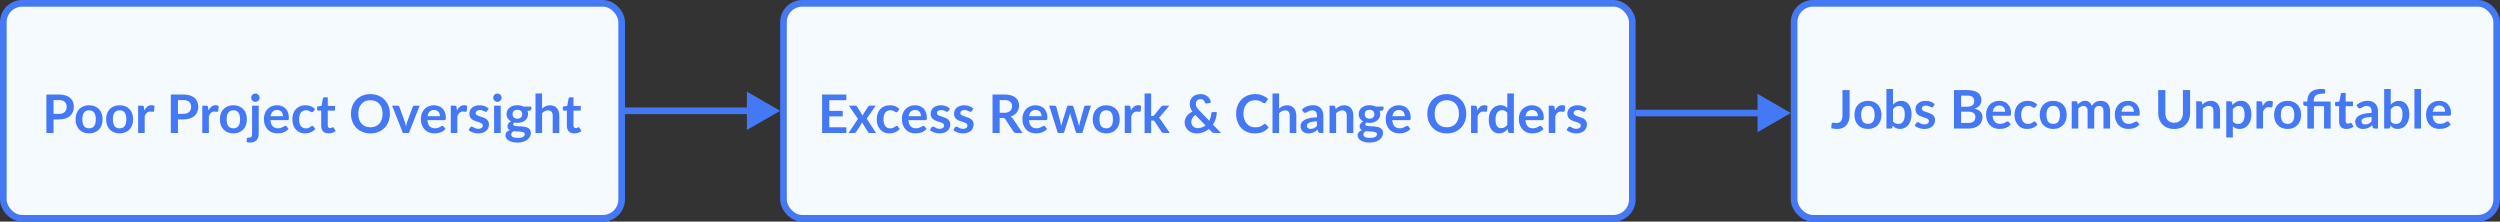 <svg width="1128" height="100" viewBox="0 0 1128 100" fill="none" xmlns="http://www.w3.org/2000/svg">
<rect x="0" y="0" width="1128" height="100" fill="#333333" stroke="none"/>
<rect x="1.5" y="1.5" width="279" height="97" rx="8.5" fill="#F5FAFE" stroke="#4478F4" stroke-width="3"/>
<rect x="809.5" y="1.5" width="317" height="97" rx="8.5" fill="#F5FAFE" stroke="#4478F4" stroke-width="3"/>
<rect x="353.5" y="1.5" width="383" height="97" rx="8.5" fill="#F5FAFE" stroke="#4478F4" stroke-width="3"/>
<path d="M26.572 51.372C27.164 51.372 27.68 51.3 28.12 51.156C28.56 51.004 28.924 50.792 29.212 50.52C29.508 50.24 29.728 49.904 29.872 49.512C30.016 49.112 30.088 48.668 30.088 48.18C30.088 47.716 30.016 47.296 29.872 46.92C29.728 46.544 29.512 46.224 29.224 45.96C28.936 45.696 28.572 45.496 28.132 45.36C27.692 45.216 27.172 45.144 26.572 45.144H24.16V51.372H26.572ZM26.572 42.648C27.732 42.648 28.736 42.784 29.584 43.056C30.432 43.328 31.132 43.708 31.684 44.196C32.236 44.684 32.644 45.268 32.908 45.948C33.18 46.628 33.316 47.372 33.316 48.18C33.316 49.02 33.176 49.792 32.896 50.496C32.616 51.192 32.196 51.792 31.636 52.296C31.076 52.8 30.372 53.192 29.524 53.472C28.684 53.752 27.7 53.892 26.572 53.892H24.16V60H20.932V42.648H26.572ZM40.209 47.496C41.121 47.496 41.949 47.644 42.693 47.94C43.445 48.236 44.085 48.656 44.613 49.2C45.149 49.744 45.561 50.408 45.849 51.192C46.137 51.976 46.281 52.852 46.281 53.82C46.281 54.796 46.137 55.676 45.849 56.46C45.561 57.244 45.149 57.912 44.613 58.464C44.085 59.016 43.445 59.44 42.693 59.736C41.949 60.032 41.121 60.18 40.209 60.18C39.289 60.18 38.453 60.032 37.701 59.736C36.949 59.44 36.305 59.016 35.769 58.464C35.241 57.912 34.829 57.244 34.533 56.46C34.245 55.676 34.101 54.796 34.101 53.82C34.101 52.852 34.245 51.976 34.533 51.192C34.829 50.408 35.241 49.744 35.769 49.2C36.305 48.656 36.949 48.236 37.701 47.94C38.453 47.644 39.289 47.496 40.209 47.496ZM40.209 57.9C41.233 57.9 41.989 57.556 42.477 56.868C42.973 56.18 43.221 55.172 43.221 53.844C43.221 52.516 42.973 51.504 42.477 50.808C41.989 50.112 41.233 49.764 40.209 49.764C39.169 49.764 38.397 50.116 37.893 50.82C37.397 51.516 37.149 52.524 37.149 53.844C37.149 55.164 37.397 56.172 37.893 56.868C38.397 57.556 39.169 57.9 40.209 57.9ZM53.99 47.496C54.902 47.496 55.73 47.644 56.474 47.94C57.226 48.236 57.866 48.656 58.394 49.2C58.93 49.744 59.342 50.408 59.63 51.192C59.918 51.976 60.062 52.852 60.062 53.82C60.062 54.796 59.918 55.676 59.63 56.46C59.342 57.244 58.93 57.912 58.394 58.464C57.866 59.016 57.226 59.44 56.474 59.736C55.73 60.032 54.902 60.18 53.99 60.18C53.07 60.18 52.234 60.032 51.482 59.736C50.73 59.44 50.086 59.016 49.55 58.464C49.022 57.912 48.61 57.244 48.314 56.46C48.026 55.676 47.882 54.796 47.882 53.82C47.882 52.852 48.026 51.976 48.314 51.192C48.61 50.408 49.022 49.744 49.55 49.2C50.086 48.656 50.73 48.236 51.482 47.94C52.234 47.644 53.07 47.496 53.99 47.496ZM53.99 57.9C55.014 57.9 55.77 57.556 56.258 56.868C56.754 56.18 57.002 55.172 57.002 53.844C57.002 52.516 56.754 51.504 56.258 50.808C55.77 50.112 55.014 49.764 53.99 49.764C52.95 49.764 52.178 50.116 51.674 50.82C51.178 51.516 50.93 52.524 50.93 53.844C50.93 55.164 51.178 56.172 51.674 56.868C52.178 57.556 52.95 57.9 53.99 57.9ZM65.119 49.824C65.503 49.088 65.959 48.512 66.487 48.096C67.015 47.672 67.639 47.46 68.359 47.46C68.927 47.46 69.383 47.584 69.727 47.832L69.535 50.052C69.495 50.196 69.435 50.3 69.355 50.364C69.283 50.42 69.183 50.448 69.055 50.448C68.935 50.448 68.755 50.428 68.515 50.388C68.283 50.348 68.055 50.328 67.831 50.328C67.503 50.328 67.211 50.376 66.955 50.472C66.699 50.568 66.467 50.708 66.259 50.892C66.059 51.068 65.879 51.284 65.719 51.54C65.567 51.796 65.423 52.088 65.287 52.416V60H62.323V47.688H64.063C64.367 47.688 64.579 47.744 64.699 47.856C64.819 47.96 64.899 48.152 64.939 48.432L65.119 49.824ZM82.705 51.372C83.297 51.372 83.813 51.3 84.253 51.156C84.693 51.004 85.057 50.792 85.345 50.52C85.641 50.24 85.861 49.904 86.005 49.512C86.149 49.112 86.221 48.668 86.221 48.18C86.221 47.716 86.149 47.296 86.005 46.92C85.861 46.544 85.645 46.224 85.357 45.96C85.069 45.696 84.705 45.496 84.265 45.36C83.825 45.216 83.305 45.144 82.705 45.144H80.293V51.372H82.705ZM82.705 42.648C83.865 42.648 84.869 42.784 85.717 43.056C86.565 43.328 87.265 43.708 87.817 44.196C88.369 44.684 88.777 45.268 89.041 45.948C89.313 46.628 89.449 47.372 89.449 48.18C89.449 49.02 89.309 49.792 89.029 50.496C88.749 51.192 88.329 51.792 87.769 52.296C87.209 52.8 86.505 53.192 85.657 53.472C84.817 53.752 83.833 53.892 82.705 53.892H80.293V60H77.065V42.648H82.705ZM94.065 49.824C94.449 49.088 94.905 48.512 95.433 48.096C95.961 47.672 96.585 47.46 97.305 47.46C97.873 47.46 98.329 47.584 98.673 47.832L98.481 50.052C98.441 50.196 98.381 50.3 98.301 50.364C98.229 50.42 98.129 50.448 98.001 50.448C97.881 50.448 97.701 50.428 97.461 50.388C97.229 50.348 97.001 50.328 96.777 50.328C96.449 50.328 96.157 50.376 95.901 50.472C95.645 50.568 95.413 50.708 95.205 50.892C95.005 51.068 94.825 51.284 94.665 51.54C94.513 51.796 94.369 52.088 94.233 52.416V60H91.269V47.688H93.009C93.313 47.688 93.525 47.744 93.645 47.856C93.765 47.96 93.845 48.152 93.885 48.432L94.065 49.824ZM105.318 47.496C106.23 47.496 107.058 47.644 107.802 47.94C108.554 48.236 109.194 48.656 109.722 49.2C110.258 49.744 110.67 50.408 110.958 51.192C111.246 51.976 111.39 52.852 111.39 53.82C111.39 54.796 111.246 55.676 110.958 56.46C110.67 57.244 110.258 57.912 109.722 58.464C109.194 59.016 108.554 59.44 107.802 59.736C107.058 60.032 106.23 60.18 105.318 60.18C104.398 60.18 103.562 60.032 102.81 59.736C102.058 59.44 101.414 59.016 100.878 58.464C100.35 57.912 99.938 57.244 99.642 56.46C99.354 55.676 99.21 54.796 99.21 53.82C99.21 52.852 99.354 51.976 99.642 51.192C99.938 50.408 100.35 49.744 100.878 49.2C101.414 48.656 102.058 48.236 102.81 47.94C103.562 47.644 104.398 47.496 105.318 47.496ZM105.318 57.9C106.342 57.9 107.098 57.556 107.586 56.868C108.082 56.18 108.33 55.172 108.33 53.844C108.33 52.516 108.082 51.504 107.586 50.808C107.098 50.112 106.342 49.764 105.318 49.764C104.278 49.764 103.506 50.116 103.002 50.82C102.506 51.516 102.258 52.524 102.258 53.844C102.258 55.164 102.506 56.172 103.002 56.868C103.506 57.556 104.278 57.9 105.318 57.9ZM116.724 47.688V60.42C116.724 60.956 116.652 61.46 116.508 61.932C116.372 62.404 116.148 62.816 115.836 63.168C115.532 63.528 115.128 63.808 114.624 64.008C114.128 64.216 113.52 64.32 112.8 64.32C112.52 64.32 112.26 64.3 112.019 64.26C111.779 64.228 111.531 64.172 111.275 64.092L111.383 62.496C111.407 62.336 111.471 62.232 111.575 62.184C111.679 62.144 111.879 62.124 112.175 62.124C112.472 62.124 112.72 62.092 112.92 62.028C113.128 61.972 113.292 61.876 113.412 61.74C113.532 61.612 113.616 61.44 113.664 61.224C113.72 61.008 113.748 60.74 113.748 60.42V47.688H116.724ZM117.132 44.1C117.132 44.356 117.08 44.596 116.976 44.82C116.872 45.044 116.732 45.24 116.556 45.408C116.388 45.576 116.184 45.712 115.944 45.816C115.712 45.912 115.464 45.96 115.2 45.96C114.944 45.96 114.704 45.912 114.48 45.816C114.256 45.712 114.06 45.576 113.892 45.408C113.724 45.24 113.588 45.044 113.484 44.82C113.388 44.596 113.34 44.356 113.34 44.1C113.34 43.836 113.388 43.588 113.484 43.356C113.588 43.124 113.724 42.924 113.892 42.756C114.06 42.588 114.256 42.456 114.48 42.36C114.704 42.256 114.944 42.204 115.2 42.204C115.464 42.204 115.712 42.256 115.944 42.36C116.184 42.456 116.388 42.588 116.556 42.756C116.732 42.924 116.872 43.124 116.976 43.356C117.08 43.588 117.132 43.836 117.132 44.1ZM127.677 52.428C127.677 52.044 127.621 51.684 127.509 51.348C127.405 51.004 127.245 50.704 127.029 50.448C126.813 50.192 126.537 49.992 126.201 49.848C125.873 49.696 125.489 49.62 125.049 49.62C124.193 49.62 123.517 49.864 123.021 50.352C122.533 50.84 122.221 51.532 122.085 52.428H127.677ZM122.025 54.216C122.073 54.848 122.185 55.396 122.361 55.86C122.537 56.316 122.769 56.696 123.057 57C123.345 57.296 123.685 57.52 124.077 57.672C124.477 57.816 124.917 57.888 125.397 57.888C125.877 57.888 126.289 57.832 126.633 57.72C126.985 57.608 127.289 57.484 127.545 57.348C127.809 57.212 128.037 57.088 128.229 56.976C128.429 56.864 128.621 56.808 128.805 56.808C129.053 56.808 129.237 56.9 129.357 57.084L130.209 58.164C129.881 58.548 129.513 58.872 129.105 59.136C128.697 59.392 128.269 59.6 127.821 59.76C127.381 59.912 126.929 60.02 126.465 60.084C126.009 60.148 125.565 60.18 125.133 60.18C124.277 60.18 123.481 60.04 122.745 59.76C122.009 59.472 121.369 59.052 120.825 58.5C120.281 57.94 119.853 57.252 119.541 56.436C119.229 55.612 119.073 54.66 119.073 53.58C119.073 52.74 119.209 51.952 119.481 51.216C119.753 50.472 120.141 49.828 120.645 49.284C121.157 48.732 121.777 48.296 122.505 47.976C123.241 47.656 124.069 47.496 124.989 47.496C125.765 47.496 126.481 47.62 127.137 47.868C127.793 48.116 128.357 48.48 128.829 48.96C129.301 49.432 129.669 50.016 129.933 50.712C130.205 51.4 130.341 52.188 130.341 53.076C130.341 53.524 130.293 53.828 130.197 53.988C130.101 54.14 129.917 54.216 129.645 54.216H122.025ZM141.386 50.292C141.298 50.404 141.21 50.492 141.122 50.556C141.042 50.62 140.922 50.652 140.762 50.652C140.61 50.652 140.462 50.608 140.318 50.52C140.174 50.424 140.002 50.32 139.802 50.208C139.602 50.088 139.362 49.984 139.082 49.896C138.81 49.8 138.47 49.752 138.062 49.752C137.542 49.752 137.086 49.848 136.694 50.04C136.302 50.224 135.974 50.492 135.71 50.844C135.454 51.196 135.262 51.624 135.134 52.128C135.006 52.624 134.942 53.188 134.942 53.82C134.942 54.476 135.01 55.06 135.146 55.572C135.29 56.084 135.494 56.516 135.758 56.868C136.022 57.212 136.342 57.476 136.718 57.66C137.094 57.836 137.518 57.924 137.99 57.924C138.462 57.924 138.842 57.868 139.13 57.756C139.426 57.636 139.674 57.508 139.874 57.372C140.074 57.228 140.246 57.1 140.39 56.988C140.542 56.868 140.71 56.808 140.894 56.808C141.134 56.808 141.314 56.9 141.434 57.084L142.286 58.164C141.958 58.548 141.602 58.872 141.218 59.136C140.834 59.392 140.434 59.6 140.018 59.76C139.61 59.912 139.186 60.02 138.746 60.084C138.314 60.148 137.882 60.18 137.45 60.18C136.69 60.18 135.974 60.04 135.302 59.76C134.63 59.472 134.042 59.056 133.538 58.512C133.034 57.968 132.634 57.304 132.338 56.52C132.05 55.728 131.906 54.828 131.906 53.82C131.906 52.916 132.034 52.08 132.29 51.312C132.554 50.536 132.938 49.868 133.442 49.308C133.946 48.74 134.57 48.296 135.314 47.976C136.058 47.656 136.914 47.496 137.882 47.496C138.802 47.496 139.606 47.644 140.294 47.94C140.99 48.236 141.614 48.66 142.166 49.212L141.386 50.292ZM148.248 60.192C147.176 60.192 146.352 59.892 145.776 59.292C145.208 58.684 144.924 57.848 144.924 56.784V49.908H143.664C143.504 49.908 143.368 49.856 143.256 49.752C143.144 49.648 143.088 49.492 143.088 49.284V48.108L145.068 47.784L145.692 44.424C145.732 44.264 145.808 44.14 145.92 44.052C146.032 43.964 146.176 43.92 146.352 43.92H147.888V47.796H151.176V49.908H147.888V56.58C147.888 56.964 147.98 57.264 148.164 57.48C148.356 57.696 148.616 57.804 148.944 57.804C149.128 57.804 149.28 57.784 149.4 57.744C149.528 57.696 149.636 57.648 149.724 57.6C149.82 57.552 149.904 57.508 149.976 57.468C150.048 57.42 150.12 57.396 150.192 57.396C150.28 57.396 150.352 57.42 150.408 57.468C150.464 57.508 150.524 57.572 150.588 57.66L151.476 59.1C151.044 59.46 150.548 59.732 149.988 59.916C149.428 60.1 148.848 60.192 148.248 60.192ZM175.925 51.324C175.925 52.596 175.713 53.776 175.289 54.864C174.873 55.944 174.281 56.88 173.513 57.672C172.745 58.464 171.821 59.084 170.741 59.532C169.661 59.972 168.461 60.192 167.141 60.192C165.829 60.192 164.633 59.972 163.553 59.532C162.473 59.084 161.545 58.464 160.769 57.672C160.001 56.88 159.405 55.944 158.981 54.864C158.557 53.776 158.345 52.596 158.345 51.324C158.345 50.052 158.557 48.876 158.981 47.796C159.405 46.708 160.001 45.768 160.769 44.976C161.545 44.184 162.473 43.568 163.553 43.128C164.633 42.68 165.829 42.456 167.141 42.456C168.021 42.456 168.849 42.56 169.625 42.768C170.401 42.968 171.113 43.256 171.761 43.632C172.409 44 172.989 44.452 173.501 44.988C174.021 45.516 174.461 46.108 174.821 46.764C175.181 47.42 175.453 48.132 175.637 48.9C175.829 49.668 175.925 50.476 175.925 51.324ZM172.625 51.324C172.625 50.372 172.497 49.52 172.241 48.768C171.985 48.008 171.621 47.364 171.149 46.836C170.677 46.308 170.101 45.904 169.421 45.624C168.749 45.344 167.989 45.204 167.141 45.204C166.293 45.204 165.529 45.344 164.849 45.624C164.177 45.904 163.601 46.308 163.121 46.836C162.649 47.364 162.285 48.008 162.029 48.768C161.773 49.52 161.645 50.372 161.645 51.324C161.645 52.276 161.773 53.132 162.029 53.892C162.285 54.644 162.649 55.284 163.121 55.812C163.601 56.332 164.177 56.732 164.849 57.012C165.529 57.292 166.293 57.432 167.141 57.432C167.989 57.432 168.749 57.292 169.421 57.012C170.101 56.732 170.677 56.332 171.149 55.812C171.621 55.284 171.985 54.644 172.241 53.892C172.497 53.132 172.625 52.276 172.625 51.324ZM189.369 47.688L184.485 60H181.797L176.913 47.688H179.361C179.585 47.688 179.769 47.74 179.913 47.844C180.065 47.948 180.165 48.08 180.213 48.24L182.589 54.816C182.717 55.2 182.829 55.576 182.925 55.944C183.021 56.312 183.105 56.68 183.177 57.048C183.257 56.68 183.345 56.312 183.441 55.944C183.537 55.576 183.653 55.2 183.789 54.816L186.213 48.24C186.269 48.08 186.369 47.948 186.513 47.844C186.657 47.74 186.829 47.688 187.029 47.688H189.369ZM198.505 52.428C198.505 52.044 198.449 51.684 198.337 51.348C198.233 51.004 198.073 50.704 197.857 50.448C197.641 50.192 197.365 49.992 197.029 49.848C196.701 49.696 196.317 49.62 195.877 49.62C195.021 49.62 194.345 49.864 193.849 50.352C193.361 50.84 193.049 51.532 192.913 52.428H198.505ZM192.853 54.216C192.901 54.848 193.013 55.396 193.189 55.86C193.365 56.316 193.597 56.696 193.885 57C194.173 57.296 194.513 57.52 194.905 57.672C195.305 57.816 195.745 57.888 196.225 57.888C196.705 57.888 197.117 57.832 197.461 57.72C197.813 57.608 198.117 57.484 198.373 57.348C198.637 57.212 198.865 57.088 199.057 56.976C199.257 56.864 199.449 56.808 199.633 56.808C199.881 56.808 200.065 56.9 200.185 57.084L201.037 58.164C200.709 58.548 200.341 58.872 199.933 59.136C199.525 59.392 199.097 59.6 198.649 59.76C198.209 59.912 197.757 60.02 197.293 60.084C196.837 60.148 196.393 60.18 195.961 60.18C195.105 60.18 194.309 60.04 193.573 59.76C192.837 59.472 192.197 59.052 191.653 58.5C191.109 57.94 190.681 57.252 190.369 56.436C190.057 55.612 189.901 54.66 189.901 53.58C189.901 52.74 190.037 51.952 190.309 51.216C190.581 50.472 190.969 49.828 191.473 49.284C191.985 48.732 192.605 48.296 193.333 47.976C194.069 47.656 194.897 47.496 195.817 47.496C196.593 47.496 197.309 47.62 197.965 47.868C198.621 48.116 199.185 48.48 199.657 48.96C200.129 49.432 200.497 50.016 200.761 50.712C201.033 51.4 201.169 52.188 201.169 53.076C201.169 53.524 201.121 53.828 201.025 53.988C200.929 54.14 200.745 54.216 200.473 54.216H192.853ZM206.19 49.824C206.574 49.088 207.03 48.512 207.558 48.096C208.086 47.672 208.71 47.46 209.43 47.46C209.998 47.46 210.454 47.584 210.798 47.832L210.606 50.052C210.566 50.196 210.506 50.3 210.426 50.364C210.354 50.42 210.254 50.448 210.126 50.448C210.006 50.448 209.826 50.428 209.586 50.388C209.354 50.348 209.126 50.328 208.902 50.328C208.574 50.328 208.282 50.376 208.026 50.472C207.77 50.568 207.538 50.708 207.33 50.892C207.13 51.068 206.95 51.284 206.79 51.54C206.638 51.796 206.494 52.088 206.358 52.416V60H203.394V47.688H205.134C205.438 47.688 205.65 47.744 205.77 47.856C205.89 47.96 205.97 48.152 206.01 48.432L206.19 49.824ZM219.812 50.088C219.732 50.216 219.648 50.308 219.56 50.364C219.472 50.412 219.36 50.436 219.224 50.436C219.08 50.436 218.924 50.396 218.756 50.316C218.596 50.236 218.408 50.148 218.192 50.052C217.976 49.948 217.728 49.856 217.448 49.776C217.176 49.696 216.852 49.656 216.476 49.656C215.892 49.656 215.432 49.78 215.096 50.028C214.768 50.276 214.604 50.6 214.604 51C214.604 51.264 214.688 51.488 214.856 51.672C215.032 51.848 215.26 52.004 215.54 52.14C215.828 52.276 216.152 52.4 216.512 52.512C216.872 52.616 217.236 52.732 217.604 52.86C217.98 52.988 218.348 53.136 218.708 53.304C219.068 53.464 219.388 53.672 219.668 53.928C219.956 54.176 220.184 54.476 220.352 54.828C220.528 55.18 220.616 55.604 220.616 56.1C220.616 56.692 220.508 57.24 220.292 57.744C220.084 58.24 219.772 58.672 219.356 59.04C218.94 59.4 218.424 59.684 217.808 59.892C217.2 60.092 216.496 60.192 215.696 60.192C215.272 60.192 214.856 60.152 214.448 60.072C214.048 60 213.66 59.896 213.284 59.76C212.916 59.624 212.572 59.464 212.252 59.28C211.94 59.096 211.664 58.896 211.424 58.68L212.108 57.552C212.196 57.416 212.3 57.312 212.42 57.24C212.54 57.168 212.692 57.132 212.876 57.132C213.06 57.132 213.232 57.184 213.392 57.288C213.56 57.392 213.752 57.504 213.968 57.624C214.184 57.744 214.436 57.856 214.724 57.96C215.02 58.064 215.392 58.116 215.84 58.116C216.192 58.116 216.492 58.076 216.74 57.996C216.996 57.908 217.204 57.796 217.364 57.66C217.532 57.524 217.652 57.368 217.724 57.192C217.804 57.008 217.844 56.82 217.844 56.628C217.844 56.34 217.756 56.104 217.58 55.92C217.412 55.736 217.184 55.576 216.896 55.44C216.616 55.304 216.292 55.184 215.924 55.08C215.564 54.968 215.192 54.848 214.808 54.72C214.432 54.592 214.06 54.444 213.692 54.276C213.332 54.1 213.008 53.88 212.72 53.616C212.44 53.352 212.212 53.028 212.036 52.644C211.868 52.26 211.784 51.796 211.784 51.252C211.784 50.748 211.884 50.268 212.084 49.812C212.284 49.356 212.576 48.96 212.96 48.624C213.352 48.28 213.836 48.008 214.412 47.808C214.996 47.6 215.668 47.496 216.428 47.496C217.276 47.496 218.048 47.636 218.744 47.916C219.44 48.196 220.02 48.564 220.484 49.02L219.812 50.088ZM225.919 47.688V60H222.943V47.688H225.919ZM226.327 44.1C226.327 44.356 226.275 44.596 226.171 44.82C226.067 45.044 225.927 45.24 225.751 45.408C225.583 45.576 225.383 45.712 225.151 45.816C224.919 45.912 224.671 45.96 224.407 45.96C224.151 45.96 223.907 45.912 223.675 45.816C223.451 45.712 223.255 45.576 223.087 45.408C222.919 45.24 222.783 45.044 222.679 44.82C222.583 44.596 222.535 44.356 222.535 44.1C222.535 43.836 222.583 43.588 222.679 43.356C222.783 43.124 222.919 42.924 223.087 42.756C223.255 42.588 223.451 42.456 223.675 42.36C223.907 42.256 224.151 42.204 224.407 42.204C224.671 42.204 224.919 42.256 225.151 42.36C225.383 42.456 225.583 42.588 225.751 42.756C225.927 42.924 226.067 43.124 226.171 43.356C226.275 43.588 226.327 43.836 226.327 44.1ZM233.441 53.544C233.809 53.544 234.129 53.496 234.401 53.4C234.673 53.296 234.897 53.156 235.073 52.98C235.257 52.804 235.393 52.592 235.481 52.344C235.577 52.096 235.625 51.824 235.625 51.528C235.625 50.92 235.441 50.44 235.073 50.088C234.713 49.728 234.169 49.548 233.441 49.548C232.713 49.548 232.165 49.728 231.797 50.088C231.437 50.44 231.257 50.92 231.257 51.528C231.257 51.816 231.301 52.084 231.389 52.332C231.485 52.58 231.621 52.796 231.797 52.98C231.981 53.156 232.209 53.296 232.481 53.4C232.761 53.496 233.081 53.544 233.441 53.544ZM236.789 60.552C236.789 60.312 236.717 60.116 236.573 59.964C236.429 59.812 236.233 59.696 235.985 59.616C235.737 59.528 235.445 59.464 235.109 59.424C234.781 59.384 234.429 59.356 234.053 59.34C233.685 59.316 233.301 59.296 232.901 59.28C232.509 59.264 232.125 59.232 231.749 59.184C231.421 59.368 231.153 59.584 230.945 59.832C230.745 60.08 230.645 60.368 230.645 60.696C230.645 60.912 230.697 61.112 230.801 61.296C230.913 61.488 231.085 61.652 231.317 61.788C231.557 61.924 231.865 62.028 232.241 62.1C232.617 62.18 233.077 62.22 233.621 62.22C234.173 62.22 234.649 62.176 235.049 62.088C235.449 62.008 235.777 61.892 236.033 61.74C236.297 61.596 236.489 61.42 236.609 61.212C236.729 61.012 236.789 60.792 236.789 60.552ZM239.741 48.108V49.212C239.741 49.564 239.529 49.78 239.105 49.86L238.001 50.064C238.169 50.488 238.253 50.952 238.253 51.456C238.253 52.064 238.129 52.616 237.881 53.112C237.641 53.6 237.305 54.016 236.873 54.36C236.441 54.704 235.929 54.972 235.337 55.164C234.753 55.348 234.121 55.44 233.441 55.44C233.201 55.44 232.969 55.428 232.745 55.404C232.521 55.38 232.301 55.348 232.085 55.308C231.701 55.54 231.509 55.8 231.509 56.088C231.509 56.336 231.621 56.52 231.845 56.64C232.077 56.752 232.381 56.832 232.757 56.88C233.133 56.928 233.561 56.96 234.041 56.976C234.521 56.984 235.013 57.008 235.517 57.048C236.021 57.088 236.513 57.16 236.993 57.264C237.473 57.36 237.901 57.516 238.277 57.732C238.653 57.948 238.953 58.244 239.177 58.62C239.409 58.988 239.525 59.464 239.525 60.048C239.525 60.592 239.389 61.12 239.117 61.632C238.853 62.144 238.465 62.6 237.953 63C237.449 63.4 236.825 63.72 236.081 63.96C235.345 64.208 234.505 64.332 233.561 64.332C232.633 64.332 231.825 64.24 231.137 64.056C230.449 63.88 229.877 63.64 229.421 63.336C228.965 63.04 228.625 62.696 228.401 62.304C228.177 61.912 228.065 61.504 228.065 61.08C228.065 60.504 228.237 60.024 228.581 59.64C228.933 59.248 229.413 58.936 230.021 58.704C229.693 58.536 229.433 58.312 229.241 58.032C229.049 57.752 228.953 57.384 228.953 56.928C228.953 56.744 228.985 56.556 229.049 56.364C229.121 56.164 229.221 55.968 229.349 55.776C229.485 55.584 229.653 55.404 229.853 55.236C230.053 55.06 230.289 54.904 230.561 54.768C229.937 54.432 229.445 53.984 229.085 53.424C228.733 52.864 228.557 52.208 228.557 51.456C228.557 50.848 228.677 50.3 228.917 49.812C229.165 49.316 229.505 48.896 229.937 48.552C230.377 48.2 230.893 47.932 231.485 47.748C232.085 47.564 232.737 47.472 233.441 47.472C233.969 47.472 234.465 47.528 234.929 47.64C235.393 47.744 235.817 47.9 236.201 48.108H239.741ZM244.584 49.008C245.064 48.56 245.592 48.196 246.168 47.916C246.744 47.636 247.42 47.496 248.196 47.496C248.868 47.496 249.464 47.612 249.984 47.844C250.504 48.068 250.936 48.388 251.28 48.804C251.632 49.212 251.896 49.704 252.072 50.28C252.256 50.848 252.348 51.476 252.348 52.164V60H249.384V52.164C249.384 51.412 249.212 50.832 248.868 50.424C248.524 50.008 248 49.8 247.296 49.8C246.784 49.8 246.304 49.916 245.856 50.148C245.408 50.38 244.984 50.696 244.584 51.096V60H241.62V42.168H244.584V49.008ZM259.107 60.192C258.035 60.192 257.211 59.892 256.635 59.292C256.067 58.684 255.783 57.848 255.783 56.784V49.908H254.523C254.363 49.908 254.227 49.856 254.115 49.752C254.003 49.648 253.947 49.492 253.947 49.284V48.108L255.927 47.784L256.551 44.424C256.591 44.264 256.667 44.14 256.779 44.052C256.891 43.964 257.035 43.92 257.211 43.92H258.747V47.796H262.035V49.908H258.747V56.58C258.747 56.964 258.839 57.264 259.023 57.48C259.215 57.696 259.475 57.804 259.803 57.804C259.987 57.804 260.139 57.784 260.259 57.744C260.387 57.696 260.495 57.648 260.583 57.6C260.679 57.552 260.763 57.508 260.835 57.468C260.907 57.42 260.979 57.396 261.051 57.396C261.139 57.396 261.211 57.42 261.267 57.468C261.323 57.508 261.383 57.572 261.447 57.66L262.335 59.1C261.903 59.46 261.407 59.732 260.847 59.916C260.287 60.1 259.707 60.192 259.107 60.192Z" fill="#4478F4"/>
<path d="M834.544 51.832C834.544 52.808 834.424 53.688 834.184 54.472C833.944 55.256 833.584 55.924 833.104 56.476C832.632 57.028 832.04 57.452 831.328 57.748C830.616 58.044 829.788 58.192 828.844 58.192C828.412 58.192 827.988 58.164 827.572 58.108C827.156 58.06 826.72 57.98 826.264 57.868C826.288 57.548 826.316 57.228 826.348 56.908C826.38 56.588 826.408 56.268 826.432 55.948C826.456 55.772 826.524 55.632 826.636 55.528C826.756 55.416 826.924 55.36 827.14 55.36C827.276 55.36 827.452 55.388 827.668 55.444C827.892 55.5 828.172 55.528 828.508 55.528C828.964 55.528 829.368 55.464 829.72 55.336C830.072 55.2 830.364 54.988 830.596 54.7C830.836 54.412 831.016 54.04 831.136 53.584C831.256 53.12 831.316 52.56 831.316 51.904V40.648H834.544V51.832ZM842.826 45.496C843.738 45.496 844.566 45.644 845.31 45.94C846.062 46.236 846.702 46.656 847.23 47.2C847.766 47.744 848.178 48.408 848.466 49.192C848.754 49.976 848.898 50.852 848.898 51.82C848.898 52.796 848.754 53.676 848.466 54.46C848.178 55.244 847.766 55.912 847.23 56.464C846.702 57.016 846.062 57.44 845.31 57.736C844.566 58.032 843.738 58.18 842.826 58.18C841.906 58.18 841.07 58.032 840.318 57.736C839.566 57.44 838.922 57.016 838.386 56.464C837.858 55.912 837.446 55.244 837.15 54.46C836.862 53.676 836.718 52.796 836.718 51.82C836.718 50.852 836.862 49.976 837.15 49.192C837.446 48.408 837.858 47.744 838.386 47.2C838.922 46.656 839.566 46.236 840.318 45.94C841.07 45.644 841.906 45.496 842.826 45.496ZM842.826 55.9C843.85 55.9 844.606 55.556 845.094 54.868C845.59 54.18 845.838 53.172 845.838 51.844C845.838 50.516 845.59 49.504 845.094 48.808C844.606 48.112 843.85 47.764 842.826 47.764C841.786 47.764 841.014 48.116 840.51 48.82C840.014 49.516 839.766 50.524 839.766 51.844C839.766 53.164 840.014 54.172 840.51 54.868C841.014 55.556 841.786 55.9 842.826 55.9ZM854.123 54.808C854.459 55.216 854.823 55.504 855.215 55.672C855.615 55.84 856.035 55.924 856.475 55.924C856.931 55.924 857.339 55.844 857.699 55.684C858.067 55.516 858.379 55.26 858.635 54.916C858.891 54.564 859.087 54.12 859.223 53.584C859.359 53.04 859.427 52.392 859.427 51.64C859.427 50.288 859.203 49.312 858.755 48.712C858.307 48.104 857.663 47.8 856.823 47.8C856.255 47.8 855.759 47.932 855.335 48.196C854.911 48.452 854.507 48.816 854.123 49.288V54.808ZM854.123 47.2C854.619 46.68 855.167 46.268 855.767 45.964C856.375 45.652 857.067 45.496 857.843 45.496C858.555 45.496 859.195 45.636 859.763 45.916C860.339 46.196 860.827 46.6 861.227 47.128C861.635 47.648 861.947 48.28 862.163 49.024C862.379 49.768 862.487 50.604 862.487 51.532C862.487 52.532 862.363 53.44 862.115 54.256C861.867 55.072 861.511 55.772 861.047 56.356C860.591 56.932 860.039 57.38 859.391 57.7C858.743 58.02 858.023 58.18 857.231 58.18C856.847 58.18 856.499 58.14 856.187 58.06C855.875 57.988 855.587 57.884 855.323 57.748C855.059 57.612 854.815 57.448 854.591 57.256C854.375 57.056 854.167 56.836 853.967 56.596L853.835 57.424C853.787 57.632 853.703 57.78 853.583 57.868C853.471 57.956 853.315 58 853.115 58H851.159V40.168H854.123V47.2ZM872.289 48.088C872.209 48.216 872.125 48.308 872.037 48.364C871.949 48.412 871.837 48.436 871.701 48.436C871.557 48.436 871.401 48.396 871.233 48.316C871.073 48.236 870.885 48.148 870.669 48.052C870.453 47.948 870.205 47.856 869.924 47.776C869.653 47.696 869.329 47.656 868.953 47.656C868.369 47.656 867.909 47.78 867.573 48.028C867.245 48.276 867.081 48.6 867.081 49C867.081 49.264 867.165 49.488 867.333 49.672C867.509 49.848 867.737 50.004 868.017 50.14C868.305 50.276 868.629 50.4 868.989 50.512C869.349 50.616 869.713 50.732 870.081 50.86C870.457 50.988 870.825 51.136 871.185 51.304C871.545 51.464 871.865 51.672 872.145 51.928C872.433 52.176 872.661 52.476 872.829 52.828C873.005 53.18 873.093 53.604 873.093 54.1C873.093 54.692 872.985 55.24 872.769 55.744C872.561 56.24 872.249 56.672 871.833 57.04C871.417 57.4 870.901 57.684 870.285 57.892C869.677 58.092 868.973 58.192 868.173 58.192C867.749 58.192 867.333 58.152 866.925 58.072C866.525 58 866.137 57.896 865.761 57.76C865.393 57.624 865.049 57.464 864.729 57.28C864.417 57.096 864.141 56.896 863.901 56.68L864.585 55.552C864.673 55.416 864.777 55.312 864.896 55.24C865.016 55.168 865.169 55.132 865.353 55.132C865.537 55.132 865.709 55.184 865.869 55.288C866.037 55.392 866.229 55.504 866.445 55.624C866.661 55.744 866.913 55.856 867.201 55.96C867.497 56.064 867.869 56.116 868.317 56.116C868.669 56.116 868.969 56.076 869.217 55.996C869.473 55.908 869.681 55.796 869.841 55.66C870.009 55.524 870.128 55.368 870.201 55.192C870.281 55.008 870.321 54.82 870.321 54.628C870.321 54.34 870.233 54.104 870.057 53.92C869.889 53.736 869.661 53.576 869.372 53.44C869.093 53.304 868.769 53.184 868.401 53.08C868.041 52.968 867.669 52.848 867.285 52.72C866.909 52.592 866.537 52.444 866.169 52.276C865.809 52.1 865.485 51.88 865.197 51.616C864.917 51.352 864.689 51.028 864.513 50.644C864.345 50.26 864.261 49.796 864.261 49.252C864.261 48.748 864.361 48.268 864.561 47.812C864.761 47.356 865.053 46.96 865.437 46.624C865.829 46.28 866.313 46.008 866.889 45.808C867.473 45.6 868.145 45.496 868.905 45.496C869.753 45.496 870.525 45.636 871.221 45.916C871.917 46.196 872.497 46.564 872.961 47.02L872.289 48.088ZM888.119 55.48C888.719 55.48 889.223 55.408 889.631 55.264C890.039 55.12 890.363 54.928 890.603 54.688C890.851 54.448 891.027 54.168 891.131 53.848C891.243 53.528 891.299 53.188 891.299 52.828C891.299 52.452 891.239 52.116 891.119 51.82C890.999 51.516 890.811 51.26 890.555 51.052C890.299 50.836 889.967 50.672 889.559 50.56C889.159 50.448 888.675 50.392 888.107 50.392H884.855V55.48H888.119ZM884.855 43.144V48.16H887.423C888.527 48.16 889.359 47.96 889.919 47.56C890.487 47.16 890.771 46.524 890.771 45.652C890.771 44.748 890.515 44.104 890.003 43.72C889.491 43.336 888.691 43.144 887.603 43.144H884.855ZM887.603 40.648C888.739 40.648 889.711 40.756 890.519 40.972C891.327 41.188 891.987 41.496 892.499 41.896C893.019 42.296 893.399 42.78 893.639 43.348C893.879 43.916 893.999 44.556 893.999 45.268C893.999 45.676 893.939 46.068 893.819 46.444C893.699 46.812 893.511 47.16 893.255 47.488C893.007 47.808 892.687 48.1 892.295 48.364C891.911 48.628 891.451 48.852 890.915 49.036C893.299 49.572 894.491 50.86 894.491 52.9C894.491 53.636 894.351 54.316 894.071 54.94C893.791 55.564 893.383 56.104 892.847 56.56C892.311 57.008 891.651 57.36 890.867 57.616C890.083 57.872 889.187 58 888.179 58H881.627V40.648H887.603ZM904.724 50.428C904.724 50.044 904.668 49.684 904.556 49.348C904.452 49.004 904.292 48.704 904.076 48.448C903.86 48.192 903.584 47.992 903.248 47.848C902.92 47.696 902.536 47.62 902.096 47.62C901.24 47.62 900.564 47.864 900.068 48.352C899.58 48.84 899.268 49.532 899.132 50.428H904.724ZM899.072 52.216C899.12 52.848 899.232 53.396 899.408 53.86C899.584 54.316 899.816 54.696 900.104 55C900.392 55.296 900.732 55.52 901.124 55.672C901.524 55.816 901.964 55.888 902.444 55.888C902.924 55.888 903.336 55.832 903.68 55.72C904.032 55.608 904.336 55.484 904.592 55.348C904.856 55.212 905.084 55.088 905.276 54.976C905.476 54.864 905.668 54.808 905.852 54.808C906.1 54.808 906.284 54.9 906.404 55.084L907.256 56.164C906.928 56.548 906.56 56.872 906.152 57.136C905.744 57.392 905.316 57.6 904.868 57.76C904.428 57.912 903.976 58.02 903.512 58.084C903.056 58.148 902.612 58.18 902.18 58.18C901.324 58.18 900.528 58.04 899.792 57.76C899.056 57.472 898.416 57.052 897.872 56.5C897.328 55.94 896.9 55.252 896.588 54.436C896.276 53.612 896.12 52.66 896.12 51.58C896.12 50.74 896.256 49.952 896.528 49.216C896.8 48.472 897.188 47.828 897.692 47.284C898.204 46.732 898.824 46.296 899.552 45.976C900.288 45.656 901.116 45.496 902.036 45.496C902.812 45.496 903.528 45.62 904.184 45.868C904.84 46.116 905.404 46.48 905.876 46.96C906.348 47.432 906.716 48.016 906.98 48.712C907.252 49.4 907.388 50.188 907.388 51.076C907.388 51.524 907.34 51.828 907.244 51.988C907.148 52.14 906.964 52.216 906.692 52.216H899.072ZM918.432 48.292C918.344 48.404 918.256 48.492 918.168 48.556C918.088 48.62 917.968 48.652 917.808 48.652C917.656 48.652 917.508 48.608 917.364 48.52C917.22 48.424 917.048 48.32 916.848 48.208C916.648 48.088 916.408 47.984 916.128 47.896C915.856 47.8 915.516 47.752 915.108 47.752C914.588 47.752 914.132 47.848 913.74 48.04C913.348 48.224 913.02 48.492 912.756 48.844C912.5 49.196 912.308 49.624 912.18 50.128C912.052 50.624 911.988 51.188 911.988 51.82C911.988 52.476 912.056 53.06 912.192 53.572C912.336 54.084 912.54 54.516 912.804 54.868C913.068 55.212 913.388 55.476 913.764 55.66C914.14 55.836 914.564 55.924 915.036 55.924C915.508 55.924 915.888 55.868 916.176 55.756C916.472 55.636 916.72 55.508 916.92 55.372C917.12 55.228 917.292 55.1 917.436 54.988C917.588 54.868 917.756 54.808 917.94 54.808C918.18 54.808 918.36 54.9 918.48 55.084L919.332 56.164C919.004 56.548 918.648 56.872 918.264 57.136C917.88 57.392 917.48 57.6 917.064 57.76C916.656 57.912 916.232 58.02 915.792 58.084C915.36 58.148 914.928 58.18 914.496 58.18C913.736 58.18 913.02 58.04 912.348 57.76C911.676 57.472 911.088 57.056 910.584 56.512C910.08 55.968 909.68 55.304 909.384 54.52C909.096 53.728 908.952 52.828 908.952 51.82C908.952 50.916 909.08 50.08 909.336 49.312C909.6 48.536 909.984 47.868 910.488 47.308C910.992 46.74 911.616 46.296 912.36 45.976C913.104 45.656 913.96 45.496 914.928 45.496C915.848 45.496 916.652 45.644 917.34 45.94C918.036 46.236 918.66 46.66 919.212 47.212L918.432 48.292ZM926.428 45.496C927.34 45.496 928.168 45.644 928.912 45.94C929.664 46.236 930.304 46.656 930.832 47.2C931.368 47.744 931.78 48.408 932.068 49.192C932.356 49.976 932.5 50.852 932.5 51.82C932.5 52.796 932.356 53.676 932.068 54.46C931.78 55.244 931.368 55.912 930.832 56.464C930.304 57.016 929.664 57.44 928.912 57.736C928.168 58.032 927.34 58.18 926.428 58.18C925.508 58.18 924.672 58.032 923.92 57.736C923.168 57.44 922.524 57.016 921.988 56.464C921.46 55.912 921.048 55.244 920.752 54.46C920.464 53.676 920.32 52.796 920.32 51.82C920.32 50.852 920.464 49.976 920.752 49.192C921.048 48.408 921.46 47.744 921.988 47.2C922.524 46.656 923.168 46.236 923.92 45.94C924.672 45.644 925.508 45.496 926.428 45.496ZM926.428 55.9C927.452 55.9 928.208 55.556 928.696 54.868C929.192 54.18 929.44 53.172 929.44 51.844C929.44 50.516 929.192 49.504 928.696 48.808C928.208 48.112 927.452 47.764 926.428 47.764C925.388 47.764 924.616 48.116 924.112 48.82C923.616 49.516 923.368 50.524 923.368 51.844C923.368 53.164 923.616 54.172 924.112 54.868C924.616 55.556 925.388 55.9 926.428 55.9ZM934.761 58V45.688H936.573C936.957 45.688 937.209 45.868 937.329 46.228L937.521 47.14C937.737 46.9 937.961 46.68 938.193 46.48C938.433 46.28 938.685 46.108 938.949 45.964C939.221 45.82 939.509 45.708 939.813 45.628C940.125 45.54 940.465 45.496 940.833 45.496C941.609 45.496 942.245 45.708 942.741 46.132C943.245 46.548 943.621 47.104 943.869 47.8C944.061 47.392 944.301 47.044 944.589 46.756C944.877 46.46 945.193 46.22 945.537 46.036C945.881 45.852 946.245 45.716 946.629 45.628C947.021 45.54 947.413 45.496 947.805 45.496C948.485 45.496 949.089 45.6 949.617 45.808C950.145 46.016 950.589 46.32 950.949 46.72C951.309 47.12 951.581 47.608 951.765 48.184C951.957 48.76 952.053 49.42 952.053 50.164V58H949.089V50.164C949.089 49.38 948.917 48.792 948.573 48.4C948.229 48 947.725 47.8 947.061 47.8C946.757 47.8 946.473 47.852 946.209 47.956C945.953 48.06 945.725 48.212 945.525 48.412C945.333 48.604 945.181 48.848 945.069 49.144C944.957 49.44 944.901 49.78 944.901 50.164V58H941.925V50.164C941.925 49.34 941.757 48.74 941.421 48.364C941.093 47.988 940.609 47.8 939.969 47.8C939.537 47.8 939.133 47.908 938.757 48.124C938.389 48.332 938.045 48.62 937.725 48.988V58H934.761ZM962.802 50.428C962.802 50.044 962.746 49.684 962.634 49.348C962.53 49.004 962.37 48.704 962.154 48.448C961.938 48.192 961.662 47.992 961.326 47.848C960.998 47.696 960.614 47.62 960.174 47.62C959.318 47.62 958.642 47.864 958.146 48.352C957.658 48.84 957.346 49.532 957.21 50.428H962.802ZM957.15 52.216C957.198 52.848 957.31 53.396 957.486 53.86C957.662 54.316 957.894 54.696 958.182 55C958.47 55.296 958.81 55.52 959.202 55.672C959.602 55.816 960.042 55.888 960.522 55.888C961.002 55.888 961.414 55.832 961.758 55.72C962.11 55.608 962.414 55.484 962.67 55.348C962.934 55.212 963.162 55.088 963.354 54.976C963.554 54.864 963.746 54.808 963.93 54.808C964.178 54.808 964.362 54.9 964.482 55.084L965.334 56.164C965.006 56.548 964.638 56.872 964.23 57.136C963.822 57.392 963.394 57.6 962.946 57.76C962.506 57.912 962.054 58.02 961.59 58.084C961.134 58.148 960.69 58.18 960.258 58.18C959.402 58.18 958.606 58.04 957.87 57.76C957.134 57.472 956.494 57.052 955.95 56.5C955.406 55.94 954.978 55.252 954.666 54.436C954.354 53.612 954.198 52.66 954.198 51.58C954.198 50.74 954.334 49.952 954.606 49.216C954.878 48.472 955.266 47.828 955.77 47.284C956.282 46.732 956.902 46.296 957.63 45.976C958.366 45.656 959.194 45.496 960.114 45.496C960.89 45.496 961.606 45.62 962.262 45.868C962.918 46.116 963.482 46.48 963.954 46.96C964.426 47.432 964.794 48.016 965.058 48.712C965.33 49.4 965.466 50.188 965.466 51.076C965.466 51.524 965.418 51.828 965.322 51.988C965.226 52.14 965.042 52.216 964.77 52.216H957.15ZM980.979 55.396C981.603 55.396 982.159 55.292 982.647 55.084C983.143 54.876 983.559 54.584 983.895 54.208C984.231 53.832 984.487 53.376 984.663 52.84C984.847 52.304 984.939 51.704 984.939 51.04V40.648H988.167V51.04C988.167 52.072 987.999 53.028 987.663 53.908C987.335 54.78 986.859 55.536 986.235 56.176C985.619 56.808 984.867 57.304 983.979 57.664C983.091 58.016 982.091 58.192 980.979 58.192C979.859 58.192 978.855 58.016 977.967 57.664C977.079 57.304 976.323 56.808 975.699 56.176C975.083 55.536 974.607 54.78 974.271 53.908C973.943 53.028 973.779 52.072 973.779 51.04V40.648H977.007V51.028C977.007 51.692 977.095 52.292 977.271 52.828C977.455 53.364 977.715 53.824 978.051 54.208C978.395 54.584 978.811 54.876 979.299 55.084C979.795 55.292 980.355 55.396 980.979 55.396ZM993.713 47.2C993.961 46.952 994.221 46.724 994.493 46.516C994.773 46.3 995.065 46.12 995.369 45.976C995.681 45.824 996.013 45.708 996.365 45.628C996.717 45.54 997.101 45.496 997.517 45.496C998.189 45.496 998.785 45.612 999.305 45.844C999.825 46.068 1000.26 46.388 1000.6 46.804C1000.95 47.212 1001.22 47.704 1001.39 48.28C1001.58 48.848 1001.67 49.476 1001.67 50.164V58H998.705V50.164C998.705 49.412 998.533 48.832 998.189 48.424C997.845 48.008 997.321 47.8 996.617 47.8C996.105 47.8 995.625 47.916 995.177 48.148C994.729 48.38 994.305 48.696 993.905 49.096V58H990.941V45.688H992.753C993.137 45.688 993.389 45.868 993.509 46.228L993.713 47.2ZM1007.45 54.808C1007.79 55.216 1008.15 55.504 1008.54 55.672C1008.94 55.84 1009.38 55.924 1009.84 55.924C1010.29 55.924 1010.69 55.84 1011.05 55.672C1011.41 55.504 1011.72 55.248 1011.96 54.904C1012.22 54.56 1012.42 54.128 1012.55 53.608C1012.69 53.08 1012.76 52.46 1012.76 51.748C1012.76 51.028 1012.7 50.42 1012.58 49.924C1012.46 49.42 1012.3 49.012 1012.08 48.7C1011.87 48.388 1011.6 48.16 1011.29 48.016C1010.99 47.872 1010.64 47.8 1010.25 47.8C1009.63 47.8 1009.11 47.932 1008.68 48.196C1008.24 48.452 1007.84 48.816 1007.45 49.288V54.808ZM1007.3 47.368C1007.8 46.8 1008.37 46.34 1009.01 45.988C1009.65 45.636 1010.4 45.46 1011.27 45.46C1011.94 45.46 1012.55 45.6 1013.1 45.88C1013.66 46.16 1014.14 46.568 1014.54 47.104C1014.95 47.632 1015.26 48.288 1015.48 49.072C1015.7 49.848 1015.82 50.74 1015.82 51.748C1015.82 52.668 1015.69 53.52 1015.44 54.304C1015.2 55.088 1014.84 55.768 1014.38 56.344C1013.92 56.92 1013.36 57.372 1012.71 57.7C1012.06 58.02 1011.33 58.18 1010.52 58.18C1009.84 58.18 1009.25 58.076 1008.76 57.868C1008.27 57.652 1007.84 57.356 1007.45 56.98V62.02H1004.49V45.688H1006.3C1006.68 45.688 1006.94 45.868 1007.06 46.228L1007.3 47.368ZM1020.92 47.824C1021.31 47.088 1021.76 46.512 1022.29 46.096C1022.82 45.672 1023.44 45.46 1024.16 45.46C1024.73 45.46 1025.19 45.584 1025.53 45.832L1025.34 48.052C1025.3 48.196 1025.24 48.3 1025.16 48.364C1025.09 48.42 1024.99 48.448 1024.86 48.448C1024.74 48.448 1024.56 48.428 1024.32 48.388C1024.09 48.348 1023.86 48.328 1023.64 48.328C1023.31 48.328 1023.02 48.376 1022.76 48.472C1022.5 48.568 1022.27 48.708 1022.06 48.892C1021.86 49.068 1021.68 49.284 1021.52 49.54C1021.37 49.796 1021.23 50.088 1021.09 50.416V58H1018.13V45.688H1019.87C1020.17 45.688 1020.38 45.744 1020.5 45.856C1020.62 45.96 1020.7 46.152 1020.74 46.432L1020.92 47.824ZM1032.18 45.496C1033.09 45.496 1033.92 45.644 1034.66 45.94C1035.41 46.236 1036.05 46.656 1036.58 47.2C1037.12 47.744 1037.53 48.408 1037.82 49.192C1038.11 49.976 1038.25 50.852 1038.25 51.82C1038.25 52.796 1038.11 53.676 1037.82 54.46C1037.53 55.244 1037.12 55.912 1036.58 56.464C1036.05 57.016 1035.41 57.44 1034.66 57.736C1033.92 58.032 1033.09 58.18 1032.18 58.18C1031.26 58.18 1030.42 58.032 1029.67 57.736C1028.92 57.44 1028.27 57.016 1027.74 56.464C1027.21 55.912 1026.8 55.244 1026.5 54.46C1026.21 53.676 1026.07 52.796 1026.07 51.82C1026.07 50.852 1026.21 49.976 1026.5 49.192C1026.8 48.408 1027.21 47.744 1027.74 47.2C1028.27 46.656 1028.92 46.236 1029.67 45.94C1030.42 45.644 1031.26 45.496 1032.18 45.496ZM1032.18 55.9C1033.2 55.9 1033.96 55.556 1034.45 54.868C1034.94 54.18 1035.19 53.172 1035.19 51.844C1035.19 50.516 1034.94 49.504 1034.45 48.808C1033.96 48.112 1033.2 47.764 1032.18 47.764C1031.14 47.764 1030.37 48.116 1029.86 48.82C1029.37 49.516 1029.12 50.524 1029.12 51.844C1029.12 53.164 1029.37 54.172 1029.86 54.868C1030.37 55.556 1031.14 55.9 1032.18 55.9ZM1041.08 58V47.92L1040.01 47.752C1039.78 47.704 1039.59 47.624 1039.45 47.512C1039.31 47.392 1039.25 47.224 1039.25 47.008V45.796H1041.08V45.4C1041.08 44.648 1041.21 43.952 1041.45 43.312C1041.7 42.664 1042.08 42.104 1042.58 41.632C1043.09 41.16 1043.72 40.792 1044.49 40.528C1045.27 40.256 1046.18 40.12 1047.23 40.12C1047.56 40.12 1047.9 40.14 1048.25 40.18C1048.6 40.212 1048.9 40.268 1049.16 40.348L1049.06 41.884C1049.05 42.068 1048.95 42.18 1048.76 42.22C1048.58 42.252 1048.35 42.268 1048.08 42.268C1047.3 42.268 1046.65 42.336 1046.12 42.472C1045.6 42.608 1045.18 42.812 1044.85 43.084C1044.53 43.348 1044.3 43.684 1044.15 44.092C1044.02 44.492 1043.95 44.96 1043.95 45.496V45.796H1051.58V58H1048.62V47.908H1044.05V58H1041.08ZM1058.72 58.192C1057.65 58.192 1056.83 57.892 1056.25 57.292C1055.68 56.684 1055.4 55.848 1055.4 54.784V47.908H1054.14C1053.98 47.908 1053.84 47.856 1053.73 47.752C1053.62 47.648 1053.56 47.492 1053.56 47.284V46.108L1055.54 45.784L1056.17 42.424C1056.21 42.264 1056.28 42.14 1056.4 42.052C1056.51 41.964 1056.65 41.92 1056.83 41.92H1058.36V45.796H1061.65V47.908H1058.36V54.58C1058.36 54.964 1058.46 55.264 1058.64 55.48C1058.83 55.696 1059.09 55.804 1059.42 55.804C1059.6 55.804 1059.76 55.784 1059.88 55.744C1060 55.696 1060.11 55.648 1060.2 55.6C1060.3 55.552 1060.38 55.508 1060.45 55.468C1060.52 55.42 1060.6 55.396 1060.67 55.396C1060.76 55.396 1060.83 55.42 1060.88 55.468C1060.94 55.508 1061 55.572 1061.06 55.66L1061.95 57.1C1061.52 57.46 1061.02 57.732 1060.46 57.916C1059.9 58.1 1059.32 58.192 1058.72 58.192ZM1070.05 52.744C1069.2 52.784 1068.48 52.86 1067.89 52.972C1067.31 53.076 1066.84 53.212 1066.49 53.38C1066.14 53.548 1065.89 53.744 1065.73 53.968C1065.58 54.192 1065.51 54.436 1065.51 54.7C1065.51 55.22 1065.66 55.592 1065.96 55.816C1066.27 56.04 1066.68 56.152 1067.17 56.152C1067.78 56.152 1068.31 56.044 1068.75 55.828C1069.19 55.604 1069.63 55.268 1070.05 54.82V52.744ZM1063.26 47.404C1064.68 46.108 1066.38 45.46 1068.37 45.46C1069.09 45.46 1069.74 45.58 1070.31 45.82C1070.87 46.052 1071.35 46.38 1071.75 46.804C1072.14 47.22 1072.43 47.72 1072.63 48.304C1072.84 48.888 1072.95 49.528 1072.95 50.224V58H1071.6C1071.32 58 1071.11 57.96 1070.95 57.88C1070.8 57.792 1070.68 57.62 1070.59 57.364L1070.33 56.476C1070.02 56.756 1069.71 57.004 1069.42 57.22C1069.12 57.428 1068.81 57.604 1068.49 57.748C1068.17 57.892 1067.83 58 1067.46 58.072C1067.1 58.152 1066.7 58.192 1066.26 58.192C1065.74 58.192 1065.26 58.124 1064.82 57.988C1064.38 57.844 1064 57.632 1063.68 57.352C1063.36 57.072 1063.11 56.724 1062.94 56.308C1062.76 55.892 1062.67 55.408 1062.67 54.856C1062.67 54.544 1062.73 54.236 1062.83 53.932C1062.93 53.62 1063.1 53.324 1063.33 53.044C1063.57 52.764 1063.88 52.5 1064.26 52.252C1064.63 52.004 1065.09 51.788 1065.64 51.604C1066.19 51.42 1066.83 51.272 1067.56 51.16C1068.29 51.04 1069.12 50.968 1070.05 50.944V50.224C1070.05 49.4 1069.88 48.792 1069.53 48.4C1069.17 48 1068.67 47.8 1068 47.8C1067.52 47.8 1067.12 47.856 1066.8 47.968C1066.49 48.08 1066.21 48.208 1065.97 48.352C1065.73 48.488 1065.51 48.612 1065.31 48.724C1065.12 48.836 1064.91 48.892 1064.67 48.892C1064.46 48.892 1064.28 48.84 1064.14 48.736C1063.99 48.624 1063.88 48.496 1063.79 48.352L1063.26 47.404ZM1078.7 54.808C1079.04 55.216 1079.4 55.504 1079.79 55.672C1080.19 55.84 1080.61 55.924 1081.05 55.924C1081.51 55.924 1081.92 55.844 1082.28 55.684C1082.65 55.516 1082.96 55.26 1083.21 54.916C1083.47 54.564 1083.67 54.12 1083.8 53.584C1083.94 53.04 1084.01 52.392 1084.01 51.64C1084.01 50.288 1083.78 49.312 1083.33 48.712C1082.89 48.104 1082.24 47.8 1081.4 47.8C1080.83 47.8 1080.34 47.932 1079.91 48.196C1079.49 48.452 1079.09 48.816 1078.7 49.288V54.808ZM1078.7 47.2C1079.2 46.68 1079.75 46.268 1080.35 45.964C1080.95 45.652 1081.65 45.496 1082.42 45.496C1083.13 45.496 1083.77 45.636 1084.34 45.916C1084.92 46.196 1085.41 46.6 1085.81 47.128C1086.21 47.648 1086.53 48.28 1086.74 49.024C1086.96 49.768 1087.07 50.604 1087.07 51.532C1087.07 52.532 1086.94 53.44 1086.69 54.256C1086.45 55.072 1086.09 55.772 1085.63 56.356C1085.17 56.932 1084.62 57.38 1083.97 57.7C1083.32 58.02 1082.6 58.18 1081.81 58.18C1081.43 58.18 1081.08 58.14 1080.77 58.06C1080.45 57.988 1080.17 57.884 1079.9 57.748C1079.64 57.612 1079.39 57.448 1079.17 57.256C1078.95 57.056 1078.75 56.836 1078.55 56.596L1078.41 57.424C1078.37 57.632 1078.28 57.78 1078.16 57.868C1078.05 57.956 1077.89 58 1077.69 58H1075.74V40.168H1078.7V47.2ZM1092.35 40.168V58H1089.39V40.168H1092.35ZM1103.24 50.428C1103.24 50.044 1103.18 49.684 1103.07 49.348C1102.97 49.004 1102.81 48.704 1102.59 48.448C1102.38 48.192 1102.1 47.992 1101.76 47.848C1101.44 47.696 1101.05 47.62 1100.61 47.62C1099.76 47.62 1099.08 47.864 1098.58 48.352C1098.1 48.84 1097.78 49.532 1097.65 50.428H1103.24ZM1097.59 52.216C1097.64 52.848 1097.75 53.396 1097.92 53.86C1098.1 54.316 1098.33 54.696 1098.62 55C1098.91 55.296 1099.25 55.52 1099.64 55.672C1100.04 55.816 1100.48 55.888 1100.96 55.888C1101.44 55.888 1101.85 55.832 1102.2 55.72C1102.55 55.608 1102.85 55.484 1103.11 55.348C1103.37 55.212 1103.6 55.088 1103.79 54.976C1103.99 54.864 1104.18 54.808 1104.37 54.808C1104.62 54.808 1104.8 54.9 1104.92 55.084L1105.77 56.164C1105.44 56.548 1105.08 56.872 1104.67 57.136C1104.26 57.392 1103.83 57.6 1103.38 57.76C1102.94 57.912 1102.49 58.02 1102.03 58.084C1101.57 58.148 1101.13 58.18 1100.7 58.18C1099.84 58.18 1099.04 58.04 1098.31 57.76C1097.57 57.472 1096.93 57.052 1096.39 56.5C1095.84 55.94 1095.42 55.252 1095.1 54.436C1094.79 53.612 1094.64 52.66 1094.64 51.58C1094.64 50.74 1094.77 49.952 1095.04 49.216C1095.32 48.472 1095.7 47.828 1096.21 47.284C1096.72 46.732 1097.34 46.296 1098.07 45.976C1098.8 45.656 1099.63 45.496 1100.55 45.496C1101.33 45.496 1102.04 45.62 1102.7 45.868C1103.36 46.116 1103.92 46.48 1104.39 46.96C1104.86 47.432 1105.23 48.016 1105.5 48.712C1105.77 49.4 1105.9 50.188 1105.9 51.076C1105.9 51.524 1105.86 51.828 1105.76 51.988C1105.66 52.14 1105.48 52.216 1105.21 52.216H1097.59Z" fill="#4478F4"/>
<path d="M374.172 45.216V50.028H380.244V52.512H374.172V57.42H381.876V60H370.932V42.648H381.876V45.216H374.172ZM395.261 60H392.405C392.189 60 392.013 59.944 391.877 59.832C391.749 59.72 391.641 59.592 391.553 59.448L388.949 55.164C388.909 55.3 388.861 55.428 388.805 55.548C388.757 55.668 388.701 55.78 388.637 55.884L386.333 59.448C386.245 59.584 386.137 59.712 386.009 59.832C385.881 59.944 385.721 60 385.529 60H382.877L387.101 53.652L383.045 47.688H385.901C386.117 47.688 386.277 47.72 386.381 47.784C386.485 47.84 386.577 47.936 386.657 48.072L389.237 52.176C389.325 51.904 389.449 51.636 389.609 51.372L391.685 48.132C391.861 47.836 392.089 47.688 392.369 47.688H395.093L391.049 53.52L395.261 60ZM405.065 50.292C404.977 50.404 404.889 50.492 404.801 50.556C404.721 50.62 404.601 50.652 404.441 50.652C404.289 50.652 404.141 50.608 403.997 50.52C403.853 50.424 403.681 50.32 403.481 50.208C403.281 50.088 403.041 49.984 402.761 49.896C402.489 49.8 402.149 49.752 401.741 49.752C401.221 49.752 400.765 49.848 400.373 50.04C399.981 50.224 399.653 50.492 399.389 50.844C399.133 51.196 398.941 51.624 398.813 52.128C398.685 52.624 398.621 53.188 398.621 53.82C398.621 54.476 398.689 55.06 398.825 55.572C398.969 56.084 399.173 56.516 399.437 56.868C399.701 57.212 400.021 57.476 400.397 57.66C400.773 57.836 401.197 57.924 401.669 57.924C402.141 57.924 402.521 57.868 402.809 57.756C403.105 57.636 403.353 57.508 403.553 57.372C403.753 57.228 403.925 57.1 404.069 56.988C404.221 56.868 404.389 56.808 404.573 56.808C404.813 56.808 404.993 56.9 405.113 57.084L405.965 58.164C405.637 58.548 405.281 58.872 404.897 59.136C404.513 59.392 404.113 59.6 403.697 59.76C403.289 59.912 402.865 60.02 402.425 60.084C401.993 60.148 401.561 60.18 401.129 60.18C400.369 60.18 399.653 60.04 398.981 59.76C398.309 59.472 397.721 59.056 397.217 58.512C396.713 57.968 396.313 57.304 396.017 56.52C395.729 55.728 395.585 54.828 395.585 53.82C395.585 52.916 395.713 52.08 395.969 51.312C396.233 50.536 396.617 49.868 397.121 49.308C397.625 48.74 398.249 48.296 398.993 47.976C399.737 47.656 400.593 47.496 401.561 47.496C402.481 47.496 403.285 47.644 403.973 47.94C404.669 48.236 405.293 48.66 405.845 49.212L405.065 50.292ZM415.544 52.428C415.544 52.044 415.488 51.684 415.376 51.348C415.272 51.004 415.112 50.704 414.896 50.448C414.68 50.192 414.404 49.992 414.068 49.848C413.74 49.696 413.356 49.62 412.916 49.62C412.06 49.62 411.384 49.864 410.888 50.352C410.4 50.84 410.088 51.532 409.952 52.428H415.544ZM409.892 54.216C409.94 54.848 410.052 55.396 410.228 55.86C410.404 56.316 410.636 56.696 410.924 57C411.212 57.296 411.552 57.52 411.944 57.672C412.344 57.816 412.784 57.888 413.264 57.888C413.744 57.888 414.156 57.832 414.5 57.72C414.852 57.608 415.156 57.484 415.412 57.348C415.676 57.212 415.904 57.088 416.096 56.976C416.296 56.864 416.488 56.808 416.672 56.808C416.92 56.808 417.104 56.9 417.224 57.084L418.076 58.164C417.748 58.548 417.38 58.872 416.972 59.136C416.564 59.392 416.136 59.6 415.688 59.76C415.248 59.912 414.796 60.02 414.332 60.084C413.876 60.148 413.432 60.18 413 60.18C412.144 60.18 411.348 60.04 410.612 59.76C409.876 59.472 409.236 59.052 408.692 58.5C408.148 57.94 407.72 57.252 407.408 56.436C407.096 55.612 406.94 54.66 406.94 53.58C406.94 52.74 407.076 51.952 407.348 51.216C407.62 50.472 408.008 49.828 408.512 49.284C409.024 48.732 409.644 48.296 410.372 47.976C411.108 47.656 411.936 47.496 412.856 47.496C413.632 47.496 414.348 47.62 415.004 47.868C415.66 48.116 416.224 48.48 416.696 48.96C417.168 49.432 417.536 50.016 417.8 50.712C418.072 51.4 418.208 52.188 418.208 53.076C418.208 53.524 418.16 53.828 418.064 53.988C417.968 54.14 417.784 54.216 417.512 54.216H409.892ZM427.945 50.088C427.865 50.216 427.781 50.308 427.693 50.364C427.605 50.412 427.493 50.436 427.357 50.436C427.213 50.436 427.057 50.396 426.889 50.316C426.729 50.236 426.541 50.148 426.325 50.052C426.109 49.948 425.861 49.856 425.581 49.776C425.309 49.696 424.985 49.656 424.609 49.656C424.025 49.656 423.565 49.78 423.229 50.028C422.901 50.276 422.737 50.6 422.737 51C422.737 51.264 422.821 51.488 422.989 51.672C423.165 51.848 423.393 52.004 423.673 52.14C423.961 52.276 424.285 52.4 424.645 52.512C425.005 52.616 425.369 52.732 425.737 52.86C426.113 52.988 426.481 53.136 426.841 53.304C427.201 53.464 427.521 53.672 427.801 53.928C428.089 54.176 428.317 54.476 428.485 54.828C428.661 55.18 428.749 55.604 428.749 56.1C428.749 56.692 428.641 57.24 428.425 57.744C428.217 58.24 427.905 58.672 427.489 59.04C427.073 59.4 426.557 59.684 425.941 59.892C425.333 60.092 424.629 60.192 423.829 60.192C423.405 60.192 422.989 60.152 422.581 60.072C422.181 60 421.793 59.896 421.417 59.76C421.049 59.624 420.705 59.464 420.385 59.28C420.073 59.096 419.797 58.896 419.557 58.68L420.241 57.552C420.329 57.416 420.433 57.312 420.553 57.24C420.673 57.168 420.825 57.132 421.009 57.132C421.193 57.132 421.365 57.184 421.525 57.288C421.693 57.392 421.885 57.504 422.101 57.624C422.317 57.744 422.569 57.856 422.857 57.96C423.153 58.064 423.525 58.116 423.973 58.116C424.325 58.116 424.625 58.076 424.873 57.996C425.129 57.908 425.337 57.796 425.497 57.66C425.665 57.524 425.785 57.368 425.857 57.192C425.937 57.008 425.977 56.82 425.977 56.628C425.977 56.34 425.889 56.104 425.713 55.92C425.545 55.736 425.317 55.576 425.029 55.44C424.749 55.304 424.425 55.184 424.057 55.08C423.697 54.968 423.325 54.848 422.941 54.72C422.565 54.592 422.193 54.444 421.825 54.276C421.465 54.1 421.141 53.88 420.853 53.616C420.573 53.352 420.345 53.028 420.169 52.644C420.001 52.26 419.917 51.796 419.917 51.252C419.917 50.748 420.017 50.268 420.217 49.812C420.417 49.356 420.709 48.96 421.093 48.624C421.485 48.28 421.969 48.008 422.545 47.808C423.129 47.6 423.801 47.496 424.561 47.496C425.409 47.496 426.181 47.636 426.877 47.916C427.573 48.196 428.153 48.564 428.617 49.02L427.945 50.088ZM438.492 50.088C438.412 50.216 438.328 50.308 438.24 50.364C438.152 50.412 438.04 50.436 437.904 50.436C437.76 50.436 437.604 50.396 437.436 50.316C437.276 50.236 437.088 50.148 436.872 50.052C436.656 49.948 436.408 49.856 436.128 49.776C435.856 49.696 435.532 49.656 435.156 49.656C434.572 49.656 434.112 49.78 433.776 50.028C433.448 50.276 433.284 50.6 433.284 51C433.284 51.264 433.368 51.488 433.536 51.672C433.712 51.848 433.94 52.004 434.22 52.14C434.508 52.276 434.832 52.4 435.192 52.512C435.552 52.616 435.916 52.732 436.284 52.86C436.66 52.988 437.028 53.136 437.388 53.304C437.748 53.464 438.068 53.672 438.348 53.928C438.636 54.176 438.864 54.476 439.032 54.828C439.208 55.18 439.296 55.604 439.296 56.1C439.296 56.692 439.188 57.24 438.972 57.744C438.764 58.24 438.452 58.672 438.036 59.04C437.62 59.4 437.104 59.684 436.488 59.892C435.88 60.092 435.176 60.192 434.376 60.192C433.952 60.192 433.536 60.152 433.128 60.072C432.728 60 432.34 59.896 431.964 59.76C431.596 59.624 431.252 59.464 430.932 59.28C430.62 59.096 430.344 58.896 430.104 58.68L430.788 57.552C430.876 57.416 430.98 57.312 431.1 57.24C431.22 57.168 431.372 57.132 431.556 57.132C431.74 57.132 431.912 57.184 432.072 57.288C432.24 57.392 432.432 57.504 432.648 57.624C432.864 57.744 433.116 57.856 433.404 57.96C433.7 58.064 434.072 58.116 434.52 58.116C434.872 58.116 435.172 58.076 435.42 57.996C435.676 57.908 435.884 57.796 436.044 57.66C436.212 57.524 436.332 57.368 436.404 57.192C436.484 57.008 436.524 56.82 436.524 56.628C436.524 56.34 436.436 56.104 436.26 55.92C436.092 55.736 435.864 55.576 435.576 55.44C435.296 55.304 434.972 55.184 434.604 55.08C434.244 54.968 433.872 54.848 433.488 54.72C433.112 54.592 432.74 54.444 432.372 54.276C432.012 54.1 431.688 53.88 431.4 53.616C431.12 53.352 430.892 53.028 430.716 52.644C430.548 52.26 430.464 51.796 430.464 51.252C430.464 50.748 430.564 50.268 430.764 49.812C430.964 49.356 431.256 48.96 431.64 48.624C432.032 48.28 432.516 48.008 433.092 47.808C433.676 47.6 434.348 47.496 435.108 47.496C435.956 47.496 436.728 47.636 437.424 47.916C438.12 48.196 438.7 48.564 439.164 49.02L438.492 50.088ZM453.074 50.904C453.682 50.904 454.21 50.828 454.658 50.676C455.114 50.524 455.486 50.316 455.774 50.052C456.07 49.78 456.29 49.46 456.434 49.092C456.578 48.724 456.65 48.32 456.65 47.88C456.65 47 456.358 46.324 455.774 45.852C455.198 45.38 454.314 45.144 453.122 45.144H451.058V50.904H453.074ZM461.378 60H458.462C457.91 60 457.51 59.784 457.262 59.352L453.614 53.796C453.478 53.588 453.326 53.44 453.158 53.352C452.998 53.264 452.758 53.22 452.438 53.22H451.058V60H447.83V42.648H453.122C454.298 42.648 455.306 42.772 456.146 43.02C456.994 43.26 457.686 43.6 458.222 44.04C458.766 44.48 459.166 45.008 459.422 45.624C459.678 46.232 459.806 46.904 459.806 47.64C459.806 48.224 459.718 48.776 459.542 49.296C459.374 49.816 459.126 50.288 458.798 50.712C458.478 51.136 458.078 51.508 457.598 51.828C457.126 52.148 456.586 52.4 455.978 52.584C456.186 52.704 456.378 52.848 456.554 53.016C456.73 53.176 456.89 53.368 457.034 53.592L461.378 60ZM469.919 52.428C469.919 52.044 469.863 51.684 469.751 51.348C469.647 51.004 469.487 50.704 469.271 50.448C469.055 50.192 468.779 49.992 468.443 49.848C468.115 49.696 467.731 49.62 467.291 49.62C466.435 49.62 465.759 49.864 465.263 50.352C464.775 50.84 464.463 51.532 464.327 52.428H469.919ZM464.267 54.216C464.315 54.848 464.427 55.396 464.603 55.86C464.779 56.316 465.011 56.696 465.299 57C465.587 57.296 465.927 57.52 466.319 57.672C466.719 57.816 467.159 57.888 467.639 57.888C468.119 57.888 468.531 57.832 468.875 57.72C469.227 57.608 469.531 57.484 469.787 57.348C470.051 57.212 470.279 57.088 470.471 56.976C470.671 56.864 470.863 56.808 471.047 56.808C471.295 56.808 471.479 56.9 471.599 57.084L472.451 58.164C472.123 58.548 471.755 58.872 471.347 59.136C470.939 59.392 470.511 59.6 470.063 59.76C469.623 59.912 469.171 60.02 468.707 60.084C468.251 60.148 467.807 60.18 467.375 60.18C466.519 60.18 465.723 60.04 464.987 59.76C464.251 59.472 463.611 59.052 463.067 58.5C462.523 57.94 462.095 57.252 461.783 56.436C461.471 55.612 461.315 54.66 461.315 53.58C461.315 52.74 461.451 51.952 461.723 51.216C461.995 50.472 462.383 49.828 462.887 49.284C463.399 48.732 464.019 48.296 464.747 47.976C465.483 47.656 466.311 47.496 467.231 47.496C468.007 47.496 468.723 47.62 469.379 47.868C470.035 48.116 470.599 48.48 471.071 48.96C471.543 49.432 471.911 50.016 472.175 50.712C472.447 51.4 472.583 52.188 472.583 53.076C472.583 53.524 472.535 53.828 472.439 53.988C472.343 54.14 472.159 54.216 471.887 54.216H464.267ZM492.224 47.688L488.312 60H485.936C485.664 60 485.476 59.824 485.372 59.472L483.164 52.356C483.092 52.116 483.024 51.88 482.96 51.648C482.904 51.408 482.856 51.168 482.816 50.928C482.768 51.168 482.712 51.412 482.648 51.66C482.592 51.9 482.528 52.14 482.456 52.38L480.212 59.472C480.116 59.824 479.904 60 479.576 60H477.296L473.396 47.688H475.76C475.976 47.688 476.16 47.74 476.312 47.844C476.464 47.948 476.564 48.08 476.612 48.24L478.376 54.816C478.464 55.176 478.54 55.528 478.604 55.872C478.676 56.216 478.736 56.56 478.784 56.904C478.872 56.56 478.964 56.216 479.06 55.872C479.164 55.528 479.272 55.176 479.384 54.816L481.424 48.216C481.472 48.056 481.564 47.924 481.7 47.82C481.844 47.716 482.016 47.664 482.216 47.664H483.524C483.732 47.664 483.908 47.716 484.052 47.82C484.204 47.924 484.304 48.056 484.352 48.216L486.332 54.816C486.436 55.176 486.532 55.532 486.62 55.884C486.716 56.228 486.808 56.572 486.896 56.916C487 56.236 487.148 55.536 487.34 54.816L489.152 48.24C489.208 48.08 489.308 47.948 489.452 47.844C489.596 47.74 489.768 47.688 489.968 47.688H492.224ZM499.146 47.496C500.058 47.496 500.886 47.644 501.63 47.94C502.382 48.236 503.022 48.656 503.55 49.2C504.086 49.744 504.498 50.408 504.786 51.192C505.074 51.976 505.218 52.852 505.218 53.82C505.218 54.796 505.074 55.676 504.786 56.46C504.498 57.244 504.086 57.912 503.55 58.464C503.022 59.016 502.382 59.44 501.63 59.736C500.886 60.032 500.058 60.18 499.146 60.18C498.226 60.18 497.39 60.032 496.638 59.736C495.886 59.44 495.242 59.016 494.706 58.464C494.178 57.912 493.766 57.244 493.47 56.46C493.182 55.676 493.038 54.796 493.038 53.82C493.038 52.852 493.182 51.976 493.47 51.192C493.766 50.408 494.178 49.744 494.706 49.2C495.242 48.656 495.886 48.236 496.638 47.94C497.39 47.644 498.226 47.496 499.146 47.496ZM499.146 57.9C500.17 57.9 500.926 57.556 501.414 56.868C501.91 56.18 502.158 55.172 502.158 53.844C502.158 52.516 501.91 51.504 501.414 50.808C500.926 50.112 500.17 49.764 499.146 49.764C498.106 49.764 497.334 50.116 496.83 50.82C496.334 51.516 496.086 52.524 496.086 53.844C496.086 55.164 496.334 56.172 496.83 56.868C497.334 57.556 498.106 57.9 499.146 57.9ZM510.276 49.824C510.66 49.088 511.116 48.512 511.644 48.096C512.172 47.672 512.796 47.46 513.516 47.46C514.084 47.46 514.54 47.584 514.884 47.832L514.692 50.052C514.652 50.196 514.592 50.3 514.512 50.364C514.44 50.42 514.34 50.448 514.212 50.448C514.092 50.448 513.912 50.428 513.672 50.388C513.44 50.348 513.212 50.328 512.988 50.328C512.66 50.328 512.368 50.376 512.112 50.472C511.856 50.568 511.624 50.708 511.416 50.892C511.216 51.068 511.036 51.284 510.876 51.54C510.724 51.796 510.58 52.088 510.444 52.416V60H507.48V47.688H509.22C509.524 47.688 509.736 47.744 509.856 47.856C509.976 47.96 510.056 48.152 510.096 48.432L510.276 49.824ZM519.397 42.168V52.38H519.949C520.149 52.38 520.305 52.356 520.417 52.308C520.537 52.252 520.657 52.144 520.777 51.984L523.837 48.204C523.965 48.036 524.105 47.908 524.257 47.82C524.417 47.732 524.621 47.688 524.869 47.688H527.581L523.753 52.26C523.481 52.62 523.185 52.896 522.865 53.088C523.033 53.208 523.181 53.348 523.309 53.508C523.445 53.668 523.573 53.84 523.693 54.024L527.797 60H525.121C524.889 60 524.689 59.964 524.521 59.892C524.353 59.812 524.213 59.672 524.101 59.472L520.957 54.804C520.845 54.62 520.729 54.5 520.609 54.444C520.489 54.388 520.309 54.36 520.069 54.36H519.397V60H516.433V42.168H519.397ZM539.361 51.888C538.721 52.304 538.253 52.776 537.957 53.304C537.669 53.824 537.525 54.384 537.525 54.984C537.525 55.424 537.601 55.82 537.753 56.172C537.905 56.524 538.109 56.824 538.365 57.072C538.629 57.312 538.933 57.5 539.277 57.636C539.629 57.764 540.001 57.828 540.393 57.828C541.097 57.828 541.741 57.72 542.325 57.504C542.909 57.28 543.437 56.972 543.909 56.58L539.361 51.888ZM550.917 60H548.013C547.709 60 547.461 59.964 547.269 59.892C547.085 59.82 546.889 59.668 546.681 59.436L545.481 58.2C544.721 58.824 543.869 59.312 542.925 59.664C541.981 60.016 540.961 60.192 539.865 60.192C539.201 60.192 538.545 60.08 537.897 59.856C537.257 59.624 536.685 59.292 536.181 58.86C535.677 58.428 535.269 57.908 534.957 57.3C534.653 56.684 534.501 55.992 534.501 55.224C534.501 54.68 534.589 54.168 534.765 53.688C534.941 53.2 535.185 52.748 535.497 52.332C535.809 51.916 536.181 51.544 536.613 51.216C537.045 50.88 537.517 50.592 538.029 50.352C537.597 49.752 537.285 49.168 537.093 48.6C536.901 48.024 536.805 47.452 536.805 46.884C536.805 46.284 536.913 45.716 537.129 45.18C537.353 44.636 537.673 44.164 538.089 43.764C538.505 43.364 539.017 43.048 539.625 42.816C540.233 42.576 540.921 42.456 541.689 42.456C542.393 42.456 543.021 42.564 543.573 42.78C544.133 42.996 544.609 43.284 545.001 43.644C545.401 44.004 545.713 44.416 545.937 44.88C546.169 45.344 546.305 45.824 546.345 46.32L544.461 46.716C544.109 46.788 543.853 46.636 543.693 46.26C543.621 46.052 543.525 45.856 543.405 45.672C543.293 45.48 543.157 45.316 542.997 45.18C542.837 45.036 542.649 44.924 542.433 44.844C542.217 44.756 541.969 44.712 541.689 44.712C541.353 44.712 541.053 44.772 540.789 44.892C540.525 45.004 540.301 45.16 540.117 45.36C539.941 45.552 539.805 45.78 539.709 46.044C539.613 46.3 539.565 46.572 539.565 46.86C539.565 47.1 539.589 47.332 539.637 47.556C539.685 47.78 539.765 48.004 539.877 48.228C539.989 48.452 540.133 48.684 540.309 48.924C540.493 49.156 540.717 49.408 540.981 49.68L545.589 54.468C545.853 53.964 546.065 53.432 546.225 52.872C546.385 52.312 546.489 51.744 546.537 51.168C546.561 50.984 546.625 50.836 546.729 50.724C546.833 50.612 546.977 50.556 547.161 50.556H549.009C549.001 51.612 548.849 52.62 548.553 53.58C548.257 54.54 547.833 55.424 547.281 56.232L550.917 60ZM570.676 55.908C570.852 55.908 571.008 55.976 571.144 56.112L572.416 57.492C571.712 58.364 570.844 59.032 569.812 59.496C568.788 59.96 567.556 60.192 566.116 60.192C564.828 60.192 563.668 59.972 562.636 59.532C561.612 59.092 560.736 58.48 560.008 57.696C559.28 56.912 558.72 55.976 558.328 54.888C557.944 53.8 557.752 52.612 557.752 51.324C557.752 50.02 557.96 48.828 558.376 47.748C558.792 46.66 559.376 45.724 560.128 44.94C560.888 44.156 561.792 43.548 562.84 43.116C563.888 42.676 565.048 42.456 566.32 42.456C567.584 42.456 568.704 42.664 569.68 43.08C570.664 43.496 571.5 44.04 572.188 44.712L571.108 46.212C571.044 46.308 570.96 46.392 570.856 46.464C570.76 46.536 570.624 46.572 570.448 46.572C570.328 46.572 570.204 46.54 570.076 46.476C569.948 46.404 569.808 46.32 569.656 46.224C569.504 46.12 569.328 46.008 569.128 45.888C568.928 45.768 568.696 45.66 568.432 45.564C568.168 45.46 567.86 45.376 567.508 45.312C567.164 45.24 566.764 45.204 566.308 45.204C565.532 45.204 564.82 45.344 564.172 45.624C563.532 45.896 562.98 46.296 562.516 46.824C562.052 47.344 561.692 47.984 561.436 48.744C561.18 49.496 561.052 50.356 561.052 51.324C561.052 52.3 561.188 53.168 561.46 53.928C561.74 54.688 562.116 55.328 562.588 55.848C563.06 56.368 563.616 56.768 564.256 57.048C564.896 57.32 565.584 57.456 566.32 57.456C566.76 57.456 567.156 57.432 567.508 57.384C567.868 57.336 568.196 57.26 568.492 57.156C568.796 57.052 569.08 56.92 569.344 56.76C569.616 56.592 569.884 56.388 570.148 56.148C570.228 56.076 570.312 56.02 570.4 55.98C570.488 55.932 570.58 55.908 570.676 55.908ZM577.123 49.008C577.603 48.56 578.131 48.196 578.707 47.916C579.283 47.636 579.959 47.496 580.735 47.496C581.407 47.496 582.003 47.612 582.523 47.844C583.043 48.068 583.475 48.388 583.819 48.804C584.171 49.212 584.435 49.704 584.611 50.28C584.795 50.848 584.887 51.476 584.887 52.164V60H581.923V52.164C581.923 51.412 581.751 50.832 581.407 50.424C581.063 50.008 580.539 49.8 579.835 49.8C579.323 49.8 578.843 49.916 578.395 50.148C577.947 50.38 577.523 50.696 577.123 51.096V60H574.159V42.168H577.123V49.008ZM594.21 54.744C593.354 54.784 592.634 54.86 592.05 54.972C591.466 55.076 590.998 55.212 590.646 55.38C590.294 55.548 590.042 55.744 589.89 55.968C589.738 56.192 589.662 56.436 589.662 56.7C589.662 57.22 589.814 57.592 590.118 57.816C590.43 58.04 590.834 58.152 591.33 58.152C591.938 58.152 592.462 58.044 592.902 57.828C593.35 57.604 593.786 57.268 594.21 56.82V54.744ZM587.418 49.404C588.834 48.108 590.538 47.46 592.53 47.46C593.25 47.46 593.894 47.58 594.462 47.82C595.03 48.052 595.51 48.38 595.902 48.804C596.294 49.22 596.59 49.72 596.79 50.304C596.998 50.888 597.102 51.528 597.102 52.224V60H595.758C595.478 60 595.262 59.96 595.11 59.88C594.958 59.792 594.838 59.62 594.75 59.364L594.486 58.476C594.174 58.756 593.87 59.004 593.574 59.22C593.278 59.428 592.97 59.604 592.65 59.748C592.33 59.892 591.986 60 591.618 60.072C591.258 60.152 590.858 60.192 590.418 60.192C589.898 60.192 589.418 60.124 588.978 59.988C588.538 59.844 588.158 59.632 587.838 59.352C587.518 59.072 587.27 58.724 587.094 58.308C586.918 57.892 586.83 57.408 586.83 56.856C586.83 56.544 586.882 56.236 586.986 55.932C587.09 55.62 587.258 55.324 587.49 55.044C587.73 54.764 588.038 54.5 588.414 54.252C588.79 54.004 589.25 53.788 589.794 53.604C590.346 53.42 590.986 53.272 591.714 53.16C592.442 53.04 593.274 52.968 594.21 52.944V52.224C594.21 51.4 594.034 50.792 593.682 50.4C593.33 50 592.822 49.8 592.158 49.8C591.678 49.8 591.278 49.856 590.958 49.968C590.646 50.08 590.37 50.208 590.13 50.352C589.89 50.488 589.67 50.612 589.47 50.724C589.278 50.836 589.062 50.892 588.822 50.892C588.614 50.892 588.438 50.84 588.294 50.736C588.15 50.624 588.034 50.496 587.946 50.352L587.418 49.404ZM602.666 49.2C602.914 48.952 603.174 48.724 603.446 48.516C603.726 48.3 604.018 48.12 604.322 47.976C604.634 47.824 604.966 47.708 605.318 47.628C605.67 47.54 606.054 47.496 606.47 47.496C607.142 47.496 607.738 47.612 608.258 47.844C608.778 48.068 609.21 48.388 609.554 48.804C609.906 49.212 610.17 49.704 610.346 50.28C610.53 50.848 610.622 51.476 610.622 52.164V60H607.658V52.164C607.658 51.412 607.486 50.832 607.142 50.424C606.798 50.008 606.274 49.8 605.57 49.8C605.058 49.8 604.578 49.916 604.13 50.148C603.682 50.38 603.258 50.696 602.858 51.096V60H599.894V47.688H601.706C602.09 47.688 602.342 47.868 602.462 48.228L602.666 49.2ZM617.941 53.544C618.309 53.544 618.629 53.496 618.901 53.4C619.173 53.296 619.397 53.156 619.573 52.98C619.757 52.804 619.893 52.592 619.981 52.344C620.077 52.096 620.125 51.824 620.125 51.528C620.125 50.92 619.941 50.44 619.573 50.088C619.213 49.728 618.669 49.548 617.941 49.548C617.213 49.548 616.665 49.728 616.297 50.088C615.937 50.44 615.757 50.92 615.757 51.528C615.757 51.816 615.801 52.084 615.889 52.332C615.985 52.58 616.121 52.796 616.297 52.98C616.481 53.156 616.709 53.296 616.981 53.4C617.261 53.496 617.581 53.544 617.941 53.544ZM621.289 60.552C621.289 60.312 621.217 60.116 621.073 59.964C620.929 59.812 620.733 59.696 620.485 59.616C620.237 59.528 619.945 59.464 619.609 59.424C619.281 59.384 618.929 59.356 618.553 59.34C618.185 59.316 617.801 59.296 617.401 59.28C617.009 59.264 616.625 59.232 616.249 59.184C615.921 59.368 615.653 59.584 615.445 59.832C615.245 60.08 615.145 60.368 615.145 60.696C615.145 60.912 615.197 61.112 615.301 61.296C615.413 61.488 615.585 61.652 615.817 61.788C616.057 61.924 616.365 62.028 616.741 62.1C617.117 62.18 617.577 62.22 618.121 62.22C618.673 62.22 619.149 62.176 619.549 62.088C619.949 62.008 620.277 61.892 620.533 61.74C620.797 61.596 620.989 61.42 621.109 61.212C621.229 61.012 621.289 60.792 621.289 60.552ZM624.241 48.108V49.212C624.241 49.564 624.029 49.78 623.605 49.86L622.501 50.064C622.669 50.488 622.753 50.952 622.753 51.456C622.753 52.064 622.629 52.616 622.381 53.112C622.141 53.6 621.805 54.016 621.373 54.36C620.941 54.704 620.429 54.972 619.837 55.164C619.253 55.348 618.621 55.44 617.941 55.44C617.701 55.44 617.469 55.428 617.245 55.404C617.021 55.38 616.801 55.348 616.585 55.308C616.201 55.54 616.009 55.8 616.009 56.088C616.009 56.336 616.121 56.52 616.345 56.64C616.577 56.752 616.881 56.832 617.257 56.88C617.633 56.928 618.061 56.96 618.541 56.976C619.021 56.984 619.513 57.008 620.017 57.048C620.521 57.088 621.013 57.16 621.493 57.264C621.973 57.36 622.401 57.516 622.777 57.732C623.153 57.948 623.453 58.244 623.677 58.62C623.909 58.988 624.025 59.464 624.025 60.048C624.025 60.592 623.889 61.12 623.617 61.632C623.353 62.144 622.965 62.6 622.453 63C621.949 63.4 621.325 63.72 620.581 63.96C619.845 64.208 619.005 64.332 618.061 64.332C617.133 64.332 616.325 64.24 615.637 64.056C614.949 63.88 614.377 63.64 613.921 63.336C613.465 63.04 613.125 62.696 612.901 62.304C612.677 61.912 612.565 61.504 612.565 61.08C612.565 60.504 612.737 60.024 613.081 59.64C613.433 59.248 613.913 58.936 614.521 58.704C614.193 58.536 613.933 58.312 613.741 58.032C613.549 57.752 613.453 57.384 613.453 56.928C613.453 56.744 613.485 56.556 613.549 56.364C613.621 56.164 613.721 55.968 613.849 55.776C613.985 55.584 614.153 55.404 614.353 55.236C614.553 55.06 614.789 54.904 615.061 54.768C614.437 54.432 613.945 53.984 613.585 53.424C613.233 52.864 613.057 52.208 613.057 51.456C613.057 50.848 613.177 50.3 613.417 49.812C613.665 49.316 614.005 48.896 614.437 48.552C614.877 48.2 615.393 47.932 615.985 47.748C616.585 47.564 617.237 47.472 617.941 47.472C618.469 47.472 618.965 47.528 619.429 47.64C619.893 47.744 620.317 47.9 620.701 48.108H624.241ZM633.841 52.428C633.841 52.044 633.785 51.684 633.673 51.348C633.569 51.004 633.409 50.704 633.193 50.448C632.977 50.192 632.701 49.992 632.365 49.848C632.037 49.696 631.653 49.62 631.213 49.62C630.357 49.62 629.681 49.864 629.185 50.352C628.697 50.84 628.385 51.532 628.249 52.428H633.841ZM628.189 54.216C628.237 54.848 628.349 55.396 628.525 55.86C628.701 56.316 628.933 56.696 629.221 57C629.509 57.296 629.849 57.52 630.241 57.672C630.641 57.816 631.081 57.888 631.561 57.888C632.041 57.888 632.453 57.832 632.797 57.72C633.149 57.608 633.453 57.484 633.709 57.348C633.973 57.212 634.201 57.088 634.393 56.976C634.593 56.864 634.785 56.808 634.969 56.808C635.217 56.808 635.401 56.9 635.521 57.084L636.373 58.164C636.045 58.548 635.677 58.872 635.269 59.136C634.861 59.392 634.433 59.6 633.985 59.76C633.545 59.912 633.093 60.02 632.629 60.084C632.173 60.148 631.729 60.18 631.297 60.18C630.441 60.18 629.645 60.04 628.909 59.76C628.173 59.472 627.533 59.052 626.989 58.5C626.445 57.94 626.017 57.252 625.705 56.436C625.393 55.612 625.237 54.66 625.237 53.58C625.237 52.74 625.373 51.952 625.645 51.216C625.917 50.472 626.305 49.828 626.809 49.284C627.321 48.732 627.941 48.296 628.669 47.976C629.405 47.656 630.233 47.496 631.153 47.496C631.929 47.496 632.645 47.62 633.301 47.868C633.957 48.116 634.521 48.48 634.993 48.96C635.465 49.432 635.833 50.016 636.097 50.712C636.369 51.4 636.505 52.188 636.505 53.076C636.505 53.524 636.457 53.828 636.361 53.988C636.265 54.14 636.081 54.216 635.809 54.216H628.189ZM661.582 51.324C661.582 52.596 661.37 53.776 660.946 54.864C660.53 55.944 659.938 56.88 659.17 57.672C658.402 58.464 657.478 59.084 656.398 59.532C655.318 59.972 654.118 60.192 652.798 60.192C651.486 60.192 650.29 59.972 649.21 59.532C648.13 59.084 647.202 58.464 646.426 57.672C645.658 56.88 645.062 55.944 644.638 54.864C644.214 53.776 644.002 52.596 644.002 51.324C644.002 50.052 644.214 48.876 644.638 47.796C645.062 46.708 645.658 45.768 646.426 44.976C647.202 44.184 648.13 43.568 649.21 43.128C650.29 42.68 651.486 42.456 652.798 42.456C653.678 42.456 654.506 42.56 655.282 42.768C656.058 42.968 656.77 43.256 657.418 43.632C658.066 44 658.646 44.452 659.158 44.988C659.678 45.516 660.118 46.108 660.478 46.764C660.838 47.42 661.11 48.132 661.294 48.9C661.486 49.668 661.582 50.476 661.582 51.324ZM658.282 51.324C658.282 50.372 658.154 49.52 657.898 48.768C657.642 48.008 657.278 47.364 656.806 46.836C656.334 46.308 655.758 45.904 655.078 45.624C654.406 45.344 653.646 45.204 652.798 45.204C651.95 45.204 651.186 45.344 650.506 45.624C649.834 45.904 649.258 46.308 648.778 46.836C648.306 47.364 647.942 48.008 647.686 48.768C647.43 49.52 647.302 50.372 647.302 51.324C647.302 52.276 647.43 53.132 647.686 53.892C647.942 54.644 648.306 55.284 648.778 55.812C649.258 56.332 649.834 56.732 650.506 57.012C651.186 57.292 651.95 57.432 652.798 57.432C653.646 57.432 654.406 57.292 655.078 57.012C655.758 56.732 656.334 56.332 656.806 55.812C657.278 55.284 657.642 54.644 657.898 53.892C658.154 53.132 658.282 52.276 658.282 51.324ZM666.533 49.824C666.917 49.088 667.373 48.512 667.901 48.096C668.429 47.672 669.053 47.46 669.773 47.46C670.341 47.46 670.797 47.584 671.141 47.832L670.949 50.052C670.909 50.196 670.849 50.3 670.769 50.364C670.697 50.42 670.597 50.448 670.469 50.448C670.349 50.448 670.169 50.428 669.929 50.388C669.697 50.348 669.469 50.328 669.245 50.328C668.917 50.328 668.625 50.376 668.369 50.472C668.113 50.568 667.881 50.708 667.673 50.892C667.473 51.068 667.293 51.284 667.133 51.54C666.981 51.796 666.837 52.088 666.701 52.416V60H663.737V47.688H665.477C665.781 47.688 665.993 47.744 666.113 47.856C666.233 47.96 666.313 48.152 666.353 48.432L666.533 49.824ZM680.09 50.832C679.754 50.424 679.386 50.136 678.986 49.968C678.594 49.8 678.17 49.716 677.714 49.716C677.266 49.716 676.862 49.8 676.502 49.968C676.142 50.136 675.834 50.392 675.578 50.736C675.322 51.072 675.126 51.504 674.99 52.032C674.854 52.552 674.786 53.168 674.786 53.88C674.786 54.6 674.842 55.212 674.954 55.716C675.074 56.212 675.242 56.62 675.458 56.94C675.674 57.252 675.938 57.48 676.25 57.624C676.562 57.76 676.91 57.828 677.294 57.828C677.91 57.828 678.434 57.7 678.866 57.444C679.298 57.188 679.706 56.824 680.09 56.352V50.832ZM683.054 42.168V60H681.242C680.85 60 680.602 59.82 680.498 59.46L680.246 58.272C679.75 58.84 679.178 59.3 678.53 59.652C677.89 60.004 677.142 60.18 676.286 60.18C675.614 60.18 674.998 60.04 674.438 59.76C673.878 59.48 673.394 59.076 672.986 58.548C672.586 58.012 672.274 57.352 672.05 56.568C671.834 55.784 671.726 54.888 671.726 53.88C671.726 52.968 671.85 52.12 672.098 51.336C672.346 50.552 672.702 49.872 673.166 49.296C673.63 48.72 674.186 48.272 674.834 47.952C675.482 47.624 676.21 47.46 677.018 47.46C677.706 47.46 678.294 47.568 678.782 47.784C679.27 48 679.706 48.292 680.09 48.66V42.168H683.054ZM693.912 52.428C693.912 52.044 693.856 51.684 693.744 51.348C693.64 51.004 693.48 50.704 693.264 50.448C693.048 50.192 692.772 49.992 692.436 49.848C692.108 49.696 691.724 49.62 691.284 49.62C690.428 49.62 689.752 49.864 689.256 50.352C688.768 50.84 688.456 51.532 688.32 52.428H693.912ZM688.26 54.216C688.308 54.848 688.42 55.396 688.596 55.86C688.772 56.316 689.004 56.696 689.292 57C689.58 57.296 689.92 57.52 690.312 57.672C690.712 57.816 691.152 57.888 691.632 57.888C692.112 57.888 692.524 57.832 692.868 57.72C693.22 57.608 693.524 57.484 693.78 57.348C694.044 57.212 694.272 57.088 694.464 56.976C694.664 56.864 694.856 56.808 695.04 56.808C695.288 56.808 695.472 56.9 695.592 57.084L696.444 58.164C696.116 58.548 695.748 58.872 695.34 59.136C694.932 59.392 694.504 59.6 694.056 59.76C693.616 59.912 693.164 60.02 692.7 60.084C692.244 60.148 691.8 60.18 691.368 60.18C690.512 60.18 689.716 60.04 688.98 59.76C688.244 59.472 687.604 59.052 687.06 58.5C686.516 57.94 686.088 57.252 685.776 56.436C685.464 55.612 685.308 54.66 685.308 53.58C685.308 52.74 685.444 51.952 685.716 51.216C685.988 50.472 686.376 49.828 686.88 49.284C687.392 48.732 688.012 48.296 688.74 47.976C689.476 47.656 690.304 47.496 691.224 47.496C692 47.496 692.716 47.62 693.372 47.868C694.028 48.116 694.592 48.48 695.064 48.96C695.536 49.432 695.904 50.016 696.168 50.712C696.44 51.4 696.576 52.188 696.576 53.076C696.576 53.524 696.528 53.828 696.432 53.988C696.336 54.14 696.152 54.216 695.88 54.216H688.26ZM701.596 49.824C701.98 49.088 702.436 48.512 702.964 48.096C703.492 47.672 704.116 47.46 704.836 47.46C705.404 47.46 705.86 47.584 706.204 47.832L706.012 50.052C705.972 50.196 705.912 50.3 705.832 50.364C705.76 50.42 705.66 50.448 705.532 50.448C705.412 50.448 705.232 50.428 704.992 50.388C704.76 50.348 704.532 50.328 704.308 50.328C703.98 50.328 703.688 50.376 703.432 50.472C703.176 50.568 702.944 50.708 702.736 50.892C702.536 51.068 702.356 51.284 702.196 51.54C702.044 51.796 701.9 52.088 701.764 52.416V60H698.8V47.688H700.54C700.844 47.688 701.056 47.744 701.176 47.856C701.296 47.96 701.376 48.152 701.416 48.432L701.596 49.824ZM715.218 50.088C715.138 50.216 715.054 50.308 714.966 50.364C714.878 50.412 714.766 50.436 714.63 50.436C714.486 50.436 714.33 50.396 714.162 50.316C714.002 50.236 713.814 50.148 713.598 50.052C713.382 49.948 713.134 49.856 712.854 49.776C712.582 49.696 712.258 49.656 711.882 49.656C711.298 49.656 710.838 49.78 710.502 50.028C710.174 50.276 710.01 50.6 710.01 51C710.01 51.264 710.094 51.488 710.262 51.672C710.438 51.848 710.666 52.004 710.946 52.14C711.234 52.276 711.558 52.4 711.918 52.512C712.278 52.616 712.642 52.732 713.01 52.86C713.386 52.988 713.754 53.136 714.114 53.304C714.474 53.464 714.794 53.672 715.074 53.928C715.362 54.176 715.59 54.476 715.758 54.828C715.934 55.18 716.022 55.604 716.022 56.1C716.022 56.692 715.914 57.24 715.698 57.744C715.49 58.24 715.178 58.672 714.762 59.04C714.346 59.4 713.83 59.684 713.214 59.892C712.606 60.092 711.902 60.192 711.102 60.192C710.678 60.192 710.262 60.152 709.854 60.072C709.454 60 709.066 59.896 708.69 59.76C708.322 59.624 707.978 59.464 707.658 59.28C707.346 59.096 707.07 58.896 706.83 58.68L707.514 57.552C707.602 57.416 707.706 57.312 707.826 57.24C707.946 57.168 708.098 57.132 708.282 57.132C708.466 57.132 708.638 57.184 708.798 57.288C708.966 57.392 709.158 57.504 709.374 57.624C709.59 57.744 709.842 57.856 710.13 57.96C710.426 58.064 710.798 58.116 711.246 58.116C711.598 58.116 711.898 58.076 712.146 57.996C712.402 57.908 712.61 57.796 712.77 57.66C712.938 57.524 713.058 57.368 713.13 57.192C713.21 57.008 713.25 56.82 713.25 56.628C713.25 56.34 713.162 56.104 712.986 55.92C712.818 55.736 712.59 55.576 712.302 55.44C712.022 55.304 711.698 55.184 711.33 55.08C710.97 54.968 710.598 54.848 710.214 54.72C709.838 54.592 709.466 54.444 709.098 54.276C708.738 54.1 708.414 53.88 708.126 53.616C707.846 53.352 707.618 53.028 707.442 52.644C707.274 52.26 707.19 51.796 707.19 51.252C707.19 50.748 707.29 50.268 707.49 49.812C707.69 49.356 707.982 48.96 708.366 48.624C708.758 48.28 709.242 48.008 709.818 47.808C710.402 47.6 711.074 47.496 711.834 47.496C712.682 47.496 713.454 47.636 714.15 47.916C714.846 48.196 715.426 48.564 715.89 49.02L715.218 50.088Z" fill="#4478F4"/>
<path d="M352 50L337 41.34V58.66L352 50ZM282 51.5H338.5V48.5H282V51.5Z" fill="#4478F4"/>
<path d="M808 51L793 42.34V59.66L808 51ZM738 52.5H794.5V49.5H738V52.5Z" fill="#4478F4"/>
</svg>
